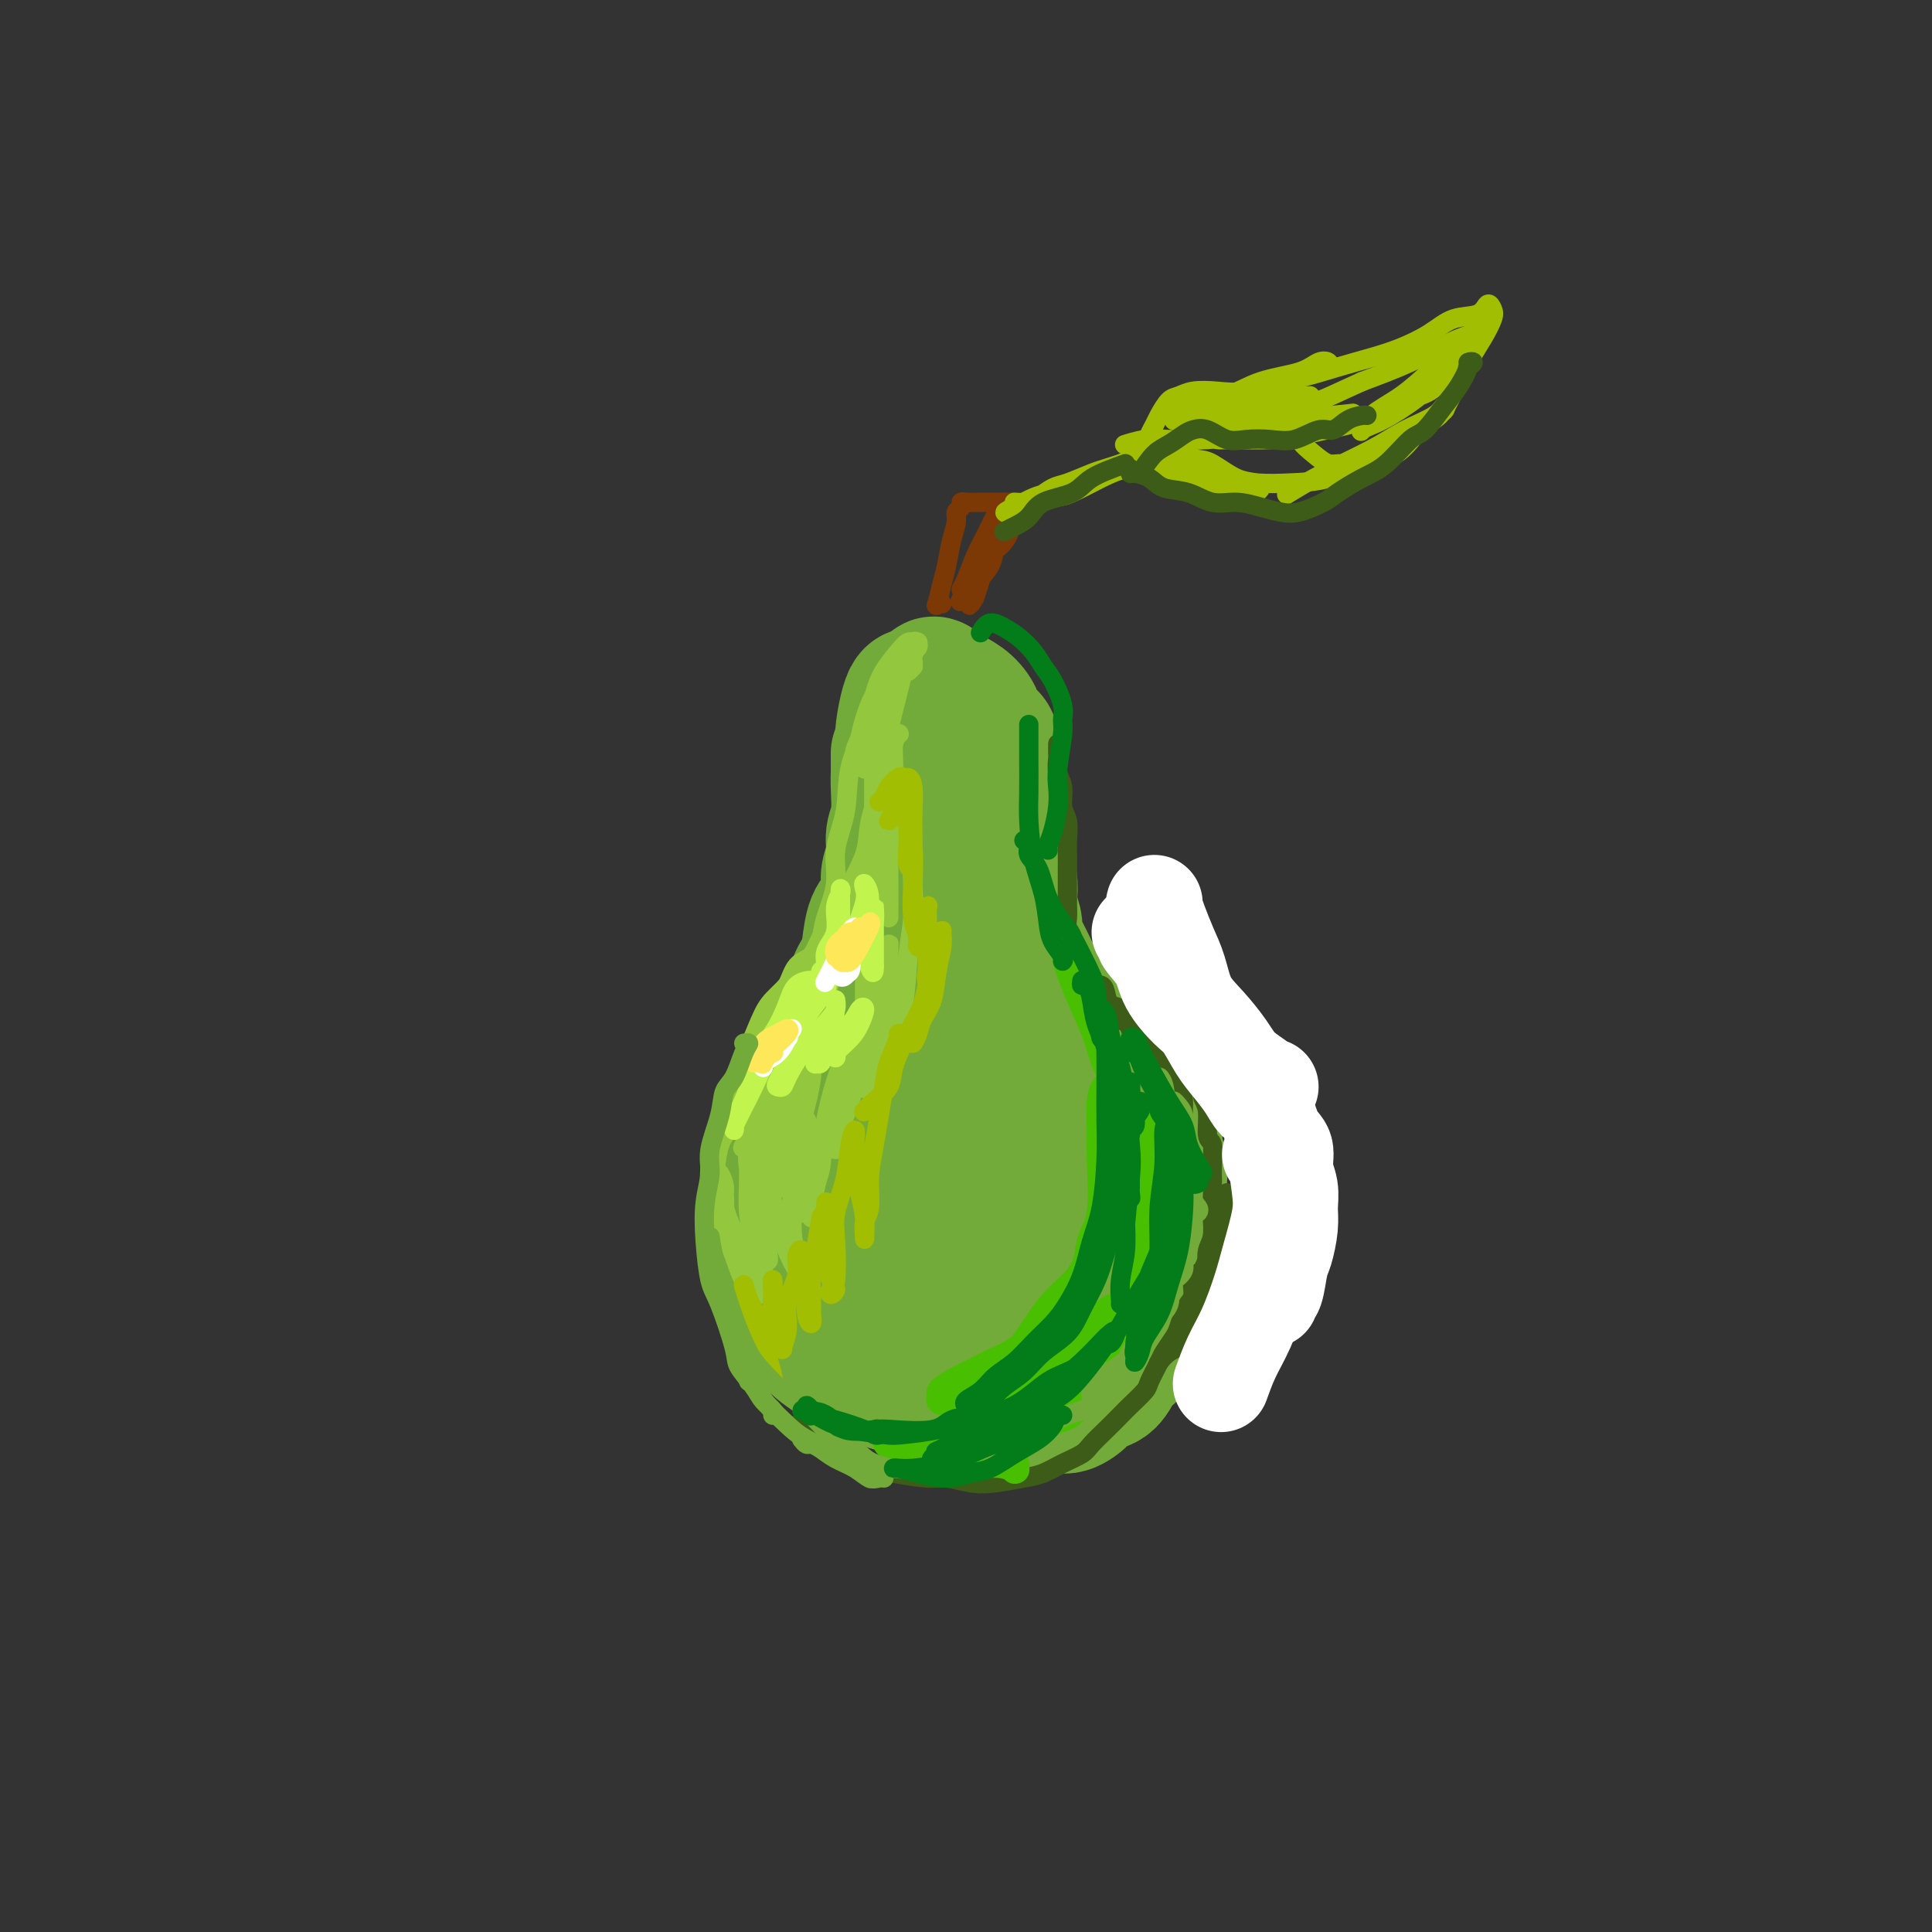 <svg viewBox='0 0 400 400' version='1.1' xmlns='http://www.w3.org/2000/svg' xmlns:xlink='http://www.w3.org/1999/xlink'><rect x="0" y="0" width="400" height="400" fill="#333333" stroke="none"/><g fill='none' stroke='rgb(115,171,58)' stroke-width='28' stroke-linecap='round' stroke-linejoin='round'><path d='M190,144c-0.338,-0.104 -0.676,-0.208 -1,0c-0.324,0.208 -0.635,0.729 -1,2c-0.365,1.271 -0.786,3.293 -1,5c-0.214,1.707 -0.223,3.101 0,7c0.223,3.899 0.678,10.304 1,15c0.322,4.696 0.510,7.682 1,11c0.490,3.318 1.282,6.966 2,10c0.718,3.034 1.362,5.453 2,7c0.638,1.547 1.270,2.221 2,3c0.730,0.779 1.559,1.662 2,2c0.441,0.338 0.496,0.132 1,-1c0.504,-1.132 1.457,-3.189 2,-5c0.543,-1.811 0.675,-3.376 1,-5c0.325,-1.624 0.844,-3.308 1,-6c0.156,-2.692 -0.051,-6.393 0,-9c0.051,-2.607 0.361,-4.119 0,-7c-0.361,-2.881 -1.393,-7.130 -2,-10c-0.607,-2.870 -0.789,-4.362 -1,-6c-0.211,-1.638 -0.452,-3.424 -1,-5c-0.548,-1.576 -1.403,-2.943 -2,-4c-0.597,-1.057 -0.934,-1.805 -1,-2c-0.066,-0.195 0.141,0.161 0,0c-0.141,-0.161 -0.629,-0.840 -1,0c-0.371,0.840 -0.624,3.199 -1,5c-0.376,1.801 -0.875,3.044 -1,4c-0.125,0.956 0.124,1.626 0,4c-0.124,2.374 -0.621,6.451 -1,9c-0.379,2.549 -0.641,3.571 -1,5c-0.359,1.429 -0.817,3.265 -1,4c-0.183,0.735 -0.092,0.367 0,0'/><path d='M186,156c-0.002,0.132 -0.005,0.264 0,1c0.005,0.736 0.016,2.075 0,3c-0.016,0.925 -0.061,1.434 0,3c0.061,1.566 0.227,4.189 0,6c-0.227,1.811 -0.847,2.810 -1,4c-0.153,1.190 0.163,2.571 0,4c-0.163,1.429 -0.803,2.906 -1,4c-0.197,1.094 0.051,1.804 0,3c-0.051,1.196 -0.399,2.877 -1,4c-0.601,1.123 -1.455,1.687 -2,3c-0.545,1.313 -0.780,3.373 -1,5c-0.220,1.627 -0.425,2.819 -1,4c-0.575,1.181 -1.520,2.350 -2,4c-0.480,1.650 -0.494,3.780 -1,5c-0.506,1.220 -1.503,1.530 -2,3c-0.497,1.470 -0.495,4.101 -1,6c-0.505,1.899 -1.519,3.065 -2,4c-0.481,0.935 -0.429,1.639 -1,3c-0.571,1.361 -1.763,3.380 -2,5c-0.237,1.620 0.483,2.839 0,4c-0.483,1.161 -2.169,2.262 -3,4c-0.831,1.738 -0.808,4.113 -1,6c-0.192,1.887 -0.599,3.287 -1,5c-0.401,1.713 -0.797,3.741 -1,5c-0.203,1.259 -0.214,1.750 0,3c0.214,1.250 0.654,3.260 1,5c0.346,1.740 0.598,3.209 2,5c1.402,1.791 3.954,3.905 6,6c2.046,2.095 3.584,4.170 6,6c2.416,1.830 5.708,3.415 9,5'/><path d='M186,284c4.963,3.247 6.870,2.864 9,3c2.130,0.136 4.484,0.789 7,1c2.516,0.211 5.193,-0.021 8,0c2.807,0.021 5.745,0.293 8,0c2.255,-0.293 3.827,-1.153 5,-2c1.173,-0.847 1.946,-1.680 3,-3c1.054,-1.320 2.388,-3.126 3,-5c0.612,-1.874 0.501,-3.815 1,-6c0.499,-2.185 1.607,-4.613 2,-7c0.393,-2.387 0.072,-4.732 0,-7c-0.072,-2.268 0.106,-4.460 0,-7c-0.106,-2.540 -0.497,-5.429 -1,-8c-0.503,-2.571 -1.120,-4.824 -2,-7c-0.880,-2.176 -2.025,-4.276 -3,-6c-0.975,-1.724 -1.782,-3.074 -3,-5c-1.218,-1.926 -2.847,-4.429 -4,-6c-1.153,-1.571 -1.832,-2.209 -3,-4c-1.168,-1.791 -2.827,-4.735 -4,-6c-1.173,-1.265 -1.862,-0.852 -3,-2c-1.138,-1.148 -2.726,-3.859 -4,-5c-1.274,-1.141 -2.233,-0.713 -3,-1c-0.767,-0.287 -1.343,-1.291 -2,-2c-0.657,-0.709 -1.397,-1.124 -2,-1c-0.603,0.124 -1.071,0.787 -1,1c0.071,0.213 0.680,-0.024 1,0c0.320,0.024 0.352,0.308 1,1c0.648,0.692 1.914,1.790 3,3c1.086,1.210 1.992,2.530 3,4c1.008,1.470 2.118,3.088 3,5c0.882,1.912 1.538,4.118 2,6c0.462,1.882 0.731,3.441 1,5'/><path d='M211,223c0.495,2.603 0.233,3.609 0,5c-0.233,1.391 -0.436,3.167 -1,5c-0.564,1.833 -1.488,3.722 -2,5c-0.512,1.278 -0.611,1.944 -1,3c-0.389,1.056 -1.069,2.501 -2,4c-0.931,1.499 -2.114,3.052 -3,4c-0.886,0.948 -1.477,1.293 -2,2c-0.523,0.707 -0.980,1.778 -1,2c-0.020,0.222 0.396,-0.403 0,-1c-0.396,-0.597 -1.603,-1.166 -2,-3c-0.397,-1.834 0.015,-4.934 0,-7c-0.015,-2.066 -0.458,-3.100 -1,-5c-0.542,-1.900 -1.185,-4.667 -2,-7c-0.815,-2.333 -1.804,-4.231 -3,-6c-1.196,-1.769 -2.601,-3.408 -4,-4c-1.399,-0.592 -2.794,-0.137 -4,1c-1.206,1.137 -2.224,2.956 -3,5c-0.776,2.044 -1.311,4.312 -1,8c0.311,3.688 1.466,8.798 3,13c1.534,4.202 3.445,7.498 5,10c1.555,2.502 2.752,4.209 5,6c2.248,1.791 5.547,3.665 8,5c2.453,1.335 4.060,2.130 6,2c1.940,-0.130 4.214,-1.186 6,-2c1.786,-0.814 3.084,-1.385 4,-3c0.916,-1.615 1.450,-4.273 2,-6c0.550,-1.727 1.117,-2.524 1,-5c-0.117,-2.476 -0.918,-6.633 -2,-10c-1.082,-3.367 -2.445,-5.945 -4,-8c-1.555,-2.055 -3.301,-3.587 -5,-4c-1.699,-0.413 -3.349,0.294 -5,1'/><path d='M203,233c-2.099,0.679 -2.347,3.875 -3,7c-0.653,3.125 -1.710,6.178 -2,9c-0.290,2.822 0.189,5.411 1,7c0.811,1.589 1.955,2.176 3,3c1.045,0.824 1.993,1.884 3,2c1.007,0.116 2.074,-0.711 3,-2c0.926,-1.289 1.711,-3.039 2,-5c0.289,-1.961 0.083,-4.132 0,-5c-0.083,-0.868 -0.041,-0.434 0,0'/><path d='M191,144c0.321,0.213 0.641,0.426 1,0c0.359,-0.426 0.756,-1.492 1,-2c0.244,-0.508 0.335,-0.459 1,0c0.665,0.459 1.902,1.330 3,2c1.098,0.670 2.055,1.141 3,2c0.945,0.859 1.879,2.105 2,3c0.121,0.895 -0.571,1.439 0,2c0.571,0.561 2.404,1.139 3,2c0.596,0.861 -0.047,2.005 0,3c0.047,0.995 0.783,1.840 1,3c0.217,1.160 -0.087,2.634 0,4c0.087,1.366 0.563,2.622 1,4c0.437,1.378 0.835,2.877 1,4c0.165,1.123 0.096,1.871 0,3c-0.096,1.129 -0.218,2.638 0,4c0.218,1.362 0.777,2.579 1,4c0.223,1.421 0.112,3.048 0,4c-0.112,0.952 -0.223,1.228 0,2c0.223,0.772 0.781,2.041 1,3c0.219,0.959 0.100,1.608 0,2c-0.100,0.392 -0.182,0.527 0,1c0.182,0.473 0.629,1.284 1,2c0.371,0.716 0.665,1.337 1,2c0.335,0.663 0.712,1.369 1,2c0.288,0.631 0.486,1.187 1,2c0.514,0.813 1.345,1.883 2,3c0.655,1.117 1.134,2.280 2,3c0.866,0.720 2.119,0.997 3,2c0.881,1.003 1.391,2.732 2,4c0.609,1.268 1.317,2.077 2,3c0.683,0.923 1.342,1.962 2,3'/><path d='M227,220c2.824,4.553 1.383,2.937 1,3c-0.383,0.063 0.292,1.805 1,3c0.708,1.195 1.447,1.842 2,3c0.553,1.158 0.919,2.828 1,4c0.081,1.172 -0.122,1.846 0,3c0.122,1.154 0.568,2.787 1,4c0.432,1.213 0.848,2.005 1,3c0.152,0.995 0.038,2.195 0,3c-0.038,0.805 -0.001,1.217 0,2c0.001,0.783 -0.035,1.937 0,3c0.035,1.063 0.142,2.036 0,3c-0.142,0.964 -0.534,1.920 -1,3c-0.466,1.080 -1.007,2.285 -1,3c0.007,0.715 0.561,0.940 0,2c-0.561,1.060 -2.236,2.955 -3,4c-0.764,1.045 -0.618,1.240 -1,2c-0.382,0.760 -1.292,2.086 -2,3c-0.708,0.914 -1.215,1.415 -2,2c-0.785,0.585 -1.848,1.253 -3,2c-1.152,0.747 -2.393,1.573 -3,2c-0.607,0.427 -0.581,0.454 -1,1c-0.419,0.546 -1.284,1.609 -2,2c-0.716,0.391 -1.283,0.108 -2,0c-0.717,-0.108 -1.583,-0.043 -2,0c-0.417,0.043 -0.385,0.064 -1,0c-0.615,-0.064 -1.876,-0.213 -3,0c-1.124,0.213 -2.110,0.788 -3,1c-0.890,0.212 -1.683,0.061 -2,0c-0.317,-0.061 -0.159,-0.030 0,0'/><path d='M181,212c0.066,-0.050 0.132,-0.100 0,0c-0.132,0.100 -0.461,0.351 -1,1c-0.539,0.649 -1.286,1.695 -2,3c-0.714,1.305 -1.395,2.869 -2,4c-0.605,1.131 -1.136,1.828 -2,3c-0.864,1.172 -2.063,2.820 -3,4c-0.937,1.180 -1.613,1.893 -2,3c-0.387,1.107 -0.486,2.608 -1,4c-0.514,1.392 -1.445,2.676 -2,4c-0.555,1.324 -0.736,2.690 -1,4c-0.264,1.310 -0.610,2.564 -1,4c-0.390,1.436 -0.822,3.053 -1,4c-0.178,0.947 -0.101,1.223 0,2c0.101,0.777 0.227,2.057 0,3c-0.227,0.943 -0.808,1.551 -1,2c-0.192,0.449 0.004,0.740 0,1c-0.004,0.260 -0.207,0.490 0,1c0.207,0.510 0.825,1.302 1,2c0.175,0.698 -0.094,1.304 0,2c0.094,0.696 0.550,1.483 1,2c0.450,0.517 0.896,0.764 1,1c0.104,0.236 -0.132,0.463 0,1c0.132,0.537 0.631,1.386 1,2c0.369,0.614 0.608,0.993 1,1c0.392,0.007 0.937,-0.359 1,0c0.063,0.359 -0.355,1.443 0,2c0.355,0.557 1.485,0.586 2,1c0.515,0.414 0.416,1.214 1,2c0.584,0.786 1.849,1.558 3,2c1.151,0.442 2.186,0.555 3,1c0.814,0.445 1.407,1.223 2,2'/><path d='M179,280c2.414,1.134 2.950,-0.032 4,0c1.050,0.032 2.614,1.263 4,2c1.386,0.737 2.594,0.982 4,1c1.406,0.018 3.009,-0.191 4,0c0.991,0.191 1.370,0.781 2,1c0.630,0.219 1.510,0.066 2,0c0.490,-0.066 0.591,-0.045 1,0c0.409,0.045 1.126,0.114 2,0c0.874,-0.114 1.905,-0.413 3,-1c1.095,-0.587 2.255,-1.464 3,-2c0.745,-0.536 1.076,-0.731 2,-1c0.924,-0.269 2.441,-0.611 3,-1c0.559,-0.389 0.160,-0.825 0,-1c-0.160,-0.175 -0.080,-0.087 0,0'/><path d='M219,208c0.567,0.373 1.133,0.745 2,1c0.867,0.255 2.033,0.392 3,1c0.967,0.608 1.735,1.687 3,3c1.265,1.313 3.026,2.861 4,4c0.974,1.139 1.160,1.869 2,3c0.840,1.131 2.334,2.664 3,4c0.666,1.336 0.504,2.474 1,4c0.496,1.526 1.650,3.440 2,5c0.350,1.560 -0.102,2.767 0,4c0.102,1.233 0.760,2.493 1,4c0.240,1.507 0.061,3.260 0,4c-0.061,0.740 -0.005,0.467 0,1c0.005,0.533 -0.040,1.872 0,3c0.040,1.128 0.166,2.044 0,3c-0.166,0.956 -0.625,1.950 -1,3c-0.375,1.050 -0.667,2.154 -1,3c-0.333,0.846 -0.707,1.434 -1,2c-0.293,0.566 -0.504,1.111 -1,2c-0.496,0.889 -1.276,2.121 -2,3c-0.724,0.879 -1.390,1.405 -2,2c-0.610,0.595 -1.164,1.257 -2,2c-0.836,0.743 -1.955,1.565 -3,2c-1.045,0.435 -2.016,0.484 -3,1c-0.984,0.516 -1.980,1.500 -3,2c-1.020,0.500 -2.063,0.516 -3,1c-0.937,0.484 -1.769,1.438 -3,2c-1.231,0.562 -2.860,0.734 -4,1c-1.140,0.266 -1.790,0.628 -3,1c-1.210,0.372 -2.980,0.754 -4,1c-1.020,0.246 -1.292,0.356 -2,0c-0.708,-0.356 -1.854,-1.178 -3,-2'/><path d='M199,278c-1.500,-0.167 -0.750,-0.083 0,0'/><path d='M187,202c0.067,0.373 0.135,0.746 0,1c-0.135,0.254 -0.472,0.390 -1,1c-0.528,0.610 -1.246,1.693 -2,3c-0.754,1.307 -1.542,2.839 -2,4c-0.458,1.161 -0.584,1.952 -1,3c-0.416,1.048 -1.123,2.352 -2,4c-0.877,1.648 -1.926,3.641 -3,5c-1.074,1.359 -2.174,2.083 -3,3c-0.826,0.917 -1.377,2.027 -2,3c-0.623,0.973 -1.319,1.811 -2,3c-0.681,1.189 -1.348,2.730 -2,4c-0.652,1.270 -1.288,2.270 -2,3c-0.712,0.730 -1.499,1.190 -2,2c-0.501,0.810 -0.716,1.970 -1,3c-0.284,1.030 -0.637,1.930 -1,3c-0.363,1.070 -0.735,2.309 -1,3c-0.265,0.691 -0.423,0.835 0,2c0.423,1.165 1.425,3.351 2,5c0.575,1.649 0.721,2.763 1,4c0.279,1.237 0.692,2.599 1,4c0.308,1.401 0.513,2.841 1,4c0.487,1.159 1.258,2.039 2,3c0.742,0.961 1.454,2.005 2,3c0.546,0.995 0.924,1.940 2,3c1.076,1.060 2.848,2.235 4,3c1.152,0.765 1.682,1.121 3,2c1.318,0.879 3.423,2.281 5,3c1.577,0.719 2.624,0.753 4,1c1.376,0.247 3.080,0.705 5,1c1.920,0.295 4.055,0.425 6,1c1.945,0.575 3.698,1.593 5,2c1.302,0.407 2.151,0.204 3,0'/><path d='M206,291c4.641,0.982 4.742,0.937 5,1c0.258,0.063 0.673,0.234 2,0c1.327,-0.234 3.566,-0.873 5,-1c1.434,-0.127 2.062,0.258 3,0c0.938,-0.258 2.187,-1.158 3,-2c0.813,-0.842 1.191,-1.624 2,-2c0.809,-0.376 2.048,-0.344 3,-1c0.952,-0.656 1.617,-2.000 2,-3c0.383,-1.000 0.485,-1.657 1,-2c0.515,-0.343 1.445,-0.373 2,-1c0.555,-0.627 0.737,-1.850 1,-3c0.263,-1.150 0.606,-2.225 1,-3c0.394,-0.775 0.837,-1.249 1,-2c0.163,-0.751 0.045,-1.780 0,-2c-0.045,-0.220 -0.016,0.368 0,0c0.016,-0.368 0.018,-1.693 0,-3c-0.018,-1.307 -0.056,-2.598 0,-4c0.056,-1.402 0.207,-2.916 0,-4c-0.207,-1.084 -0.774,-1.738 -1,-2c-0.226,-0.262 -0.113,-0.131 0,0'/></g>
<g fill='none' stroke='rgb(147,200,62)' stroke-width='4' stroke-linecap='round' stroke-linejoin='round'><path d='M174,191c-0.216,0.570 -0.432,1.141 -1,2c-0.568,0.859 -1.488,2.007 -2,3c-0.512,0.993 -0.615,1.832 -1,3c-0.385,1.168 -1.052,2.664 -2,4c-0.948,1.336 -2.178,2.511 -3,4c-0.822,1.489 -1.236,3.293 -2,5c-0.764,1.707 -1.877,3.317 -3,5c-1.123,1.683 -2.255,3.439 -3,5c-0.745,1.561 -1.102,2.929 -2,4c-0.898,1.071 -2.335,1.846 -3,3c-0.665,1.154 -0.556,2.687 -1,4c-0.444,1.313 -1.439,2.408 -2,4c-0.561,1.592 -0.686,3.683 -1,5c-0.314,1.317 -0.816,1.859 -1,3c-0.184,1.141 -0.049,2.881 0,4c0.049,1.119 0.013,1.617 0,2c-0.013,0.383 -0.003,0.651 0,1c0.003,0.349 0.000,0.781 0,1c-0.000,0.219 0.003,0.226 0,0c-0.003,-0.226 -0.011,-0.687 0,-2c0.011,-1.313 0.040,-3.480 0,-5c-0.040,-1.520 -0.149,-2.393 0,-4c0.149,-1.607 0.555,-3.948 1,-6c0.445,-2.052 0.928,-3.815 2,-6c1.072,-2.185 2.734,-4.790 4,-7c1.266,-2.210 2.135,-4.023 3,-6c0.865,-1.977 1.727,-4.118 3,-6c1.273,-1.882 2.958,-3.507 4,-5c1.042,-1.493 1.441,-2.855 2,-4c0.559,-1.145 1.280,-2.072 2,-3'/><path d='M168,199c2.719,-4.950 0.517,-1.827 0,-1c-0.517,0.827 0.651,-0.644 1,-1c0.349,-0.356 -0.123,0.402 -1,1c-0.877,0.598 -2.160,1.034 -3,2c-0.840,0.966 -1.237,2.460 -2,4c-0.763,1.540 -1.893,3.124 -3,5c-1.107,1.876 -2.192,4.042 -3,6c-0.808,1.958 -1.338,3.707 -2,5c-0.662,1.293 -1.454,2.131 -2,3c-0.546,0.869 -0.844,1.768 -1,2c-0.156,0.232 -0.168,-0.204 0,-1c0.168,-0.796 0.516,-1.952 1,-3c0.484,-1.048 1.105,-1.989 2,-4c0.895,-2.011 2.064,-5.091 3,-7c0.936,-1.909 1.638,-2.645 3,-4c1.362,-1.355 3.385,-3.328 5,-5c1.615,-1.672 2.824,-3.043 4,-4c1.176,-0.957 2.321,-1.501 3,-2c0.679,-0.499 0.892,-0.955 1,-1c0.108,-0.045 0.112,0.320 0,1c-0.112,0.680 -0.341,1.675 -1,3c-0.659,1.325 -1.749,2.979 -3,5c-1.251,2.021 -2.665,4.407 -4,7c-1.335,2.593 -2.592,5.393 -4,8c-1.408,2.607 -2.966,5.022 -4,7c-1.034,1.978 -1.545,3.520 -2,5c-0.455,1.480 -0.853,2.898 -1,4c-0.147,1.102 -0.042,1.886 0,2c0.042,0.114 0.021,-0.443 0,-1'/><path d='M155,235c-2.662,5.864 -0.316,0.524 1,-2c1.316,-2.524 1.601,-2.232 2,-3c0.399,-0.768 0.913,-2.596 2,-5c1.087,-2.404 2.749,-5.383 4,-8c1.251,-2.617 2.092,-4.871 3,-7c0.908,-2.129 1.883,-4.134 3,-6c1.117,-1.866 2.376,-3.595 3,-5c0.624,-1.405 0.614,-2.488 1,-3c0.386,-0.512 1.168,-0.454 1,0c-0.168,0.454 -1.287,1.305 -2,3c-0.713,1.695 -1.022,4.236 -2,7c-0.978,2.764 -2.626,5.751 -4,9c-1.374,3.249 -2.474,6.759 -3,10c-0.526,3.241 -0.477,6.211 -1,9c-0.523,2.789 -1.619,5.396 -2,7c-0.381,1.604 -0.047,2.207 0,3c0.047,0.793 -0.195,1.778 0,2c0.195,0.222 0.825,-0.318 1,-1c0.175,-0.682 -0.104,-1.504 0,-3c0.104,-1.496 0.592,-3.665 1,-6c0.408,-2.335 0.736,-4.837 1,-7c0.264,-2.163 0.462,-3.986 1,-6c0.538,-2.014 1.414,-4.220 2,-6c0.586,-1.780 0.883,-3.135 1,-4c0.117,-0.865 0.056,-1.241 0,-1c-0.056,0.241 -0.106,1.099 0,3c0.106,1.901 0.368,4.847 0,8c-0.368,3.153 -1.367,6.515 -2,9c-0.633,2.485 -0.901,4.092 -1,6c-0.099,1.908 -0.028,4.117 0,6c0.028,1.883 0.014,3.442 0,5'/><path d='M165,249c-0.769,5.768 -1.191,2.188 -1,1c0.191,-1.188 0.994,0.017 1,0c0.006,-0.017 -0.786,-1.255 -1,-3c-0.214,-1.745 0.150,-3.997 0,-6c-0.150,-2.003 -0.813,-3.757 -1,-6c-0.187,-2.243 0.104,-4.973 0,-7c-0.104,-2.027 -0.602,-3.349 -1,-4c-0.398,-0.651 -0.695,-0.632 -1,0c-0.305,0.632 -0.618,1.875 -1,4c-0.382,2.125 -0.834,5.132 -1,8c-0.166,2.868 -0.045,5.596 0,8c0.045,2.404 0.013,4.484 0,6c-0.013,1.516 -0.007,2.467 0,4c0.007,1.533 0.014,3.649 0,5c-0.014,1.351 -0.050,1.937 0,2c0.050,0.063 0.185,-0.398 0,-1c-0.185,-0.602 -0.691,-1.345 -1,-3c-0.309,-1.655 -0.423,-4.221 -1,-7c-0.577,-2.779 -1.619,-5.772 -2,-8c-0.381,-2.228 -0.102,-3.690 0,-5c0.102,-1.310 0.026,-2.466 0,-3c-0.026,-0.534 -0.004,-0.444 0,0c0.004,0.444 -0.010,1.244 0,3c0.010,1.756 0.046,4.469 0,7c-0.046,2.531 -0.172,4.880 0,7c0.172,2.120 0.643,4.010 1,6c0.357,1.990 0.601,4.080 1,5c0.399,0.920 0.952,0.669 1,1c0.048,0.331 -0.410,1.243 -1,1c-0.590,-0.243 -1.311,-1.641 -2,-3c-0.689,-1.359 -1.344,-2.680 -2,-4'/><path d='M153,257c-1.313,-2.166 -2.596,-5.082 -3,-7c-0.404,-1.918 0.072,-2.840 0,-4c-0.072,-1.160 -0.693,-2.559 -1,-3c-0.307,-0.441 -0.301,0.077 0,1c0.301,0.923 0.898,2.250 1,4c0.102,1.750 -0.289,3.922 0,6c0.289,2.078 1.258,4.061 2,6c0.742,1.939 1.258,3.832 2,5c0.742,1.168 1.712,1.609 2,2c0.288,0.391 -0.106,0.732 0,1c0.106,0.268 0.710,0.463 1,0c0.290,-0.463 0.264,-1.586 0,-3c-0.264,-1.414 -0.766,-3.121 -1,-5c-0.234,-1.879 -0.199,-3.931 0,-6c0.199,-2.069 0.563,-4.156 1,-6c0.437,-1.844 0.946,-3.445 1,-4c0.054,-0.555 -0.347,-0.062 0,1c0.347,1.062 1.441,2.694 2,4c0.559,1.306 0.581,2.286 1,4c0.419,1.714 1.234,4.162 2,6c0.766,1.838 1.483,3.067 2,4c0.517,0.933 0.832,1.569 1,2c0.168,0.431 0.188,0.657 0,0c-0.188,-0.657 -0.583,-2.199 -1,-4c-0.417,-1.801 -0.855,-3.862 -1,-6c-0.145,-2.138 0.003,-4.351 0,-6c-0.003,-1.649 -0.155,-2.732 0,-5c0.155,-2.268 0.619,-5.721 1,-8c0.381,-2.279 0.680,-3.383 1,-4c0.320,-0.617 0.663,-0.748 1,0c0.337,0.748 0.669,2.374 1,4'/><path d='M168,236c0.294,1.202 0.030,2.206 0,4c-0.030,1.794 0.173,4.377 0,6c-0.173,1.623 -0.723,2.285 -1,3c-0.277,0.715 -0.281,1.483 0,2c0.281,0.517 0.847,0.783 1,1c0.153,0.217 -0.108,0.384 0,-1c0.108,-1.384 0.584,-4.318 1,-6c0.416,-1.682 0.770,-2.113 1,-4c0.230,-1.887 0.334,-5.232 1,-9c0.666,-3.768 1.893,-7.960 3,-11c1.107,-3.040 2.093,-4.927 3,-7c0.907,-2.073 1.733,-4.332 2,-5c0.267,-0.668 -0.026,0.254 0,1c0.026,0.746 0.371,1.315 0,3c-0.371,1.685 -1.458,4.485 -2,7c-0.542,2.515 -0.538,4.745 -1,7c-0.462,2.255 -1.390,4.533 -2,6c-0.610,1.467 -0.904,2.121 -1,3c-0.096,0.879 0.004,1.981 0,2c-0.004,0.019 -0.114,-1.047 0,-2c0.114,-0.953 0.450,-1.795 1,-3c0.550,-1.205 1.313,-2.775 2,-5c0.687,-2.225 1.298,-5.107 2,-8c0.702,-2.893 1.495,-5.797 2,-8c0.505,-2.203 0.721,-3.706 1,-5c0.279,-1.294 0.622,-2.379 1,-3c0.378,-0.621 0.792,-0.777 1,0c0.208,0.777 0.210,2.487 0,4c-0.210,1.513 -0.634,2.831 -1,5c-0.366,2.169 -0.676,5.191 -1,7c-0.324,1.809 -0.662,2.404 -1,3'/><path d='M180,223c-0.578,3.383 -1.024,2.340 -1,2c0.024,-0.340 0.518,0.025 1,0c0.482,-0.025 0.952,-0.438 1,-2c0.048,-1.562 -0.326,-4.274 0,-7c0.326,-2.726 1.354,-5.466 2,-8c0.646,-2.534 0.912,-4.863 1,-7c0.088,-2.137 0.000,-4.081 0,-5c-0.000,-0.919 0.088,-0.814 0,0c-0.088,0.814 -0.353,2.336 -1,4c-0.647,1.664 -1.676,3.471 -2,5c-0.324,1.529 0.057,2.780 0,4c-0.057,1.220 -0.551,2.410 -1,3c-0.449,0.590 -0.853,0.580 -1,0c-0.147,-0.580 -0.036,-1.731 0,-3c0.036,-1.269 -0.004,-2.655 0,-4c0.004,-1.345 0.053,-2.649 0,-6c-0.053,-3.351 -0.206,-8.748 0,-11c0.206,-2.252 0.773,-1.358 1,-1c0.227,0.358 0.113,0.179 0,0'/><path d='M180,184c0.366,-1.835 0.732,-3.670 1,-4c0.268,-0.330 0.437,0.845 0,2c-0.437,1.155 -1.479,2.289 -2,4c-0.521,1.711 -0.522,3.999 -1,6c-0.478,2.001 -1.435,3.714 -2,5c-0.565,1.286 -0.740,2.145 -1,3c-0.260,0.855 -0.606,1.708 -1,2c-0.394,0.292 -0.835,0.024 -1,0c-0.165,-0.024 -0.052,0.196 0,0c0.052,-0.196 0.045,-0.806 0,-2c-0.045,-1.194 -0.128,-2.970 0,-4c0.128,-1.030 0.468,-1.315 1,-2c0.532,-0.685 1.257,-1.772 2,-3c0.743,-1.228 1.503,-2.599 2,-4c0.497,-1.401 0.732,-2.833 1,-4c0.268,-1.167 0.569,-2.069 1,-3c0.431,-0.931 0.991,-1.893 1,-2c0.009,-0.107 -0.534,0.639 -1,2c-0.466,1.361 -0.854,3.335 -1,5c-0.146,1.665 -0.049,3.019 0,4c0.049,0.981 0.052,1.588 0,2c-0.052,0.412 -0.157,0.628 0,0c0.157,-0.628 0.577,-2.100 1,-3c0.423,-0.900 0.849,-1.228 1,-3c0.151,-1.772 0.026,-4.987 0,-7c-0.026,-2.013 0.045,-2.825 0,-6c-0.045,-3.175 -0.208,-8.713 0,-12c0.208,-3.287 0.788,-4.324 1,-6c0.212,-1.676 0.057,-3.990 0,-5c-0.057,-1.010 -0.016,-0.717 0,0c0.016,0.717 0.008,1.859 0,3'/><path d='M182,152c-0.243,1.071 -0.849,2.249 -1,5c-0.151,2.751 0.155,7.075 0,10c-0.155,2.925 -0.770,4.453 -1,6c-0.230,1.547 -0.076,3.115 0,4c0.076,0.885 0.075,1.087 0,1c-0.075,-0.087 -0.225,-0.463 0,-1c0.225,-0.537 0.823,-1.235 1,-3c0.177,-1.765 -0.069,-4.598 0,-7c0.069,-2.402 0.452,-4.374 1,-7c0.548,-2.626 1.261,-5.906 2,-9c0.739,-3.094 1.504,-6.002 2,-8c0.496,-1.998 0.722,-3.087 1,-4c0.278,-0.913 0.607,-1.652 1,-2c0.393,-0.348 0.850,-0.305 1,0c0.150,0.305 -0.008,0.874 0,1c0.008,0.126 0.183,-0.190 0,0c-0.183,0.190 -0.725,0.885 -1,1c-0.275,0.115 -0.284,-0.351 0,-1c0.284,-0.649 0.861,-1.480 1,-2c0.139,-0.520 -0.161,-0.730 0,-1c0.161,-0.270 0.784,-0.600 1,-1c0.216,-0.400 0.025,-0.869 0,-1c-0.025,-0.131 0.117,0.077 0,0c-0.117,-0.077 -0.493,-0.440 -1,0c-0.507,0.440 -1.144,1.681 -2,3c-0.856,1.319 -1.930,2.714 -3,4c-1.070,1.286 -2.134,2.462 -3,4c-0.866,1.538 -1.533,3.440 -2,5c-0.467,1.560 -0.733,2.780 -1,4'/><path d='M178,153c-1.916,3.726 -0.706,3.541 0,4c0.706,0.459 0.909,1.563 1,2c0.091,0.437 0.070,0.206 0,0c-0.070,-0.206 -0.189,-0.388 0,-1c0.189,-0.612 0.685,-1.653 1,-3c0.315,-1.347 0.450,-3.001 1,-5c0.550,-1.999 1.514,-4.344 2,-6c0.486,-1.656 0.495,-2.625 1,-4c0.505,-1.375 1.507,-3.157 2,-4c0.493,-0.843 0.477,-0.748 1,-1c0.523,-0.252 1.586,-0.852 2,-1c0.414,-0.148 0.178,0.157 0,0c-0.178,-0.157 -0.299,-0.775 0,-1c0.299,-0.225 1.017,-0.056 1,0c-0.017,0.056 -0.771,-0.002 -1,0c-0.229,0.002 0.066,0.063 0,0c-0.066,-0.063 -0.491,-0.249 -1,0c-0.509,0.249 -1.100,0.933 -2,2c-0.900,1.067 -2.110,2.516 -3,4c-0.890,1.484 -1.462,3.003 -2,5c-0.538,1.997 -1.042,4.471 -2,7c-0.958,2.529 -2.368,5.113 -3,8c-0.632,2.887 -0.484,6.078 -1,9c-0.516,2.922 -1.696,5.576 -2,8c-0.304,2.424 0.270,4.618 0,7c-0.270,2.382 -1.382,4.953 -2,7c-0.618,2.047 -0.743,3.571 -1,5c-0.257,1.429 -0.646,2.765 -1,4c-0.354,1.235 -0.672,2.371 -1,3c-0.328,0.629 -0.665,0.751 -1,1c-0.335,0.249 -0.667,0.624 -1,1'/><path d='M166,204c-1.655,6.964 -0.792,1.875 -1,0c-0.208,-1.875 -1.488,-0.536 -2,0c-0.512,0.536 -0.256,0.268 0,0'/><path d='M164,203c1.441,-1.591 2.882,-3.181 4,-5c1.118,-1.819 1.913,-3.865 3,-6c1.087,-2.135 2.466,-4.358 4,-7c1.534,-2.642 3.223,-5.702 4,-8c0.777,-2.298 0.643,-3.835 1,-6c0.357,-2.165 1.207,-4.958 2,-7c0.793,-2.042 1.529,-3.332 2,-5c0.471,-1.668 0.676,-3.715 1,-5c0.324,-1.285 0.766,-1.808 1,-2c0.234,-0.192 0.260,-0.052 0,0c-0.260,0.052 -0.805,0.018 -1,1c-0.195,0.982 -0.038,2.981 0,5c0.038,2.019 -0.042,4.057 0,6c0.042,1.943 0.208,3.792 0,6c-0.208,2.208 -0.788,4.774 -1,7c-0.212,2.226 -0.057,4.112 0,6c0.057,1.888 0.015,3.779 0,5c-0.015,1.221 -0.004,1.772 0,2c0.004,0.228 0.001,0.134 0,0c-0.001,-0.134 -0.000,-0.308 0,-1c0.000,-0.692 -0.001,-1.901 0,-3c0.001,-1.099 0.003,-2.086 0,-4c-0.003,-1.914 -0.012,-4.753 0,-7c0.012,-2.247 0.045,-3.902 0,-6c-0.045,-2.098 -0.167,-4.640 0,-6c0.167,-1.360 0.622,-1.540 1,-1c0.378,0.540 0.679,1.799 1,3c0.321,1.201 0.663,2.343 1,4c0.337,1.657 0.668,3.828 1,6'/><path d='M188,175c0.831,3.337 0.908,5.681 1,8c0.092,2.319 0.197,4.613 0,7c-0.197,2.387 -0.697,4.868 -1,8c-0.303,3.132 -0.410,6.917 -1,10c-0.590,3.083 -1.662,5.465 -2,7c-0.338,1.535 0.057,2.224 0,3c-0.057,0.776 -0.565,1.640 -1,2c-0.435,0.360 -0.796,0.215 -1,0c-0.204,-0.215 -0.251,-0.501 0,-1c0.251,-0.499 0.798,-1.211 1,-2c0.202,-0.789 0.058,-1.654 0,-2c-0.058,-0.346 -0.029,-0.173 0,0'/><path d='M185,211c0.277,-0.903 0.553,-1.806 1,-3c0.447,-1.194 1.063,-2.678 1,-3c-0.063,-0.322 -0.805,0.520 -1,1c-0.195,0.480 0.158,0.598 0,1c-0.158,0.402 -0.826,1.087 -1,2c-0.174,0.913 0.145,2.053 0,3c-0.145,0.947 -0.756,1.699 -1,2c-0.244,0.301 -0.122,0.150 0,0'/></g>
<g fill='none' stroke='rgb(61,92,24)' stroke-width='4' stroke-linecap='round' stroke-linejoin='round'><path d='M219,154c-0.009,0.806 -0.017,1.612 0,2c0.017,0.388 0.061,0.357 0,1c-0.061,0.643 -0.227,1.961 0,3c0.227,1.039 0.845,1.800 1,3c0.155,1.200 -0.155,2.838 0,4c0.155,1.162 0.774,1.846 1,3c0.226,1.154 0.061,2.777 0,4c-0.061,1.223 -0.016,2.047 0,3c0.016,0.953 0.003,2.037 0,3c-0.003,0.963 0.003,1.805 0,3c-0.003,1.195 -0.016,2.743 0,4c0.016,1.257 0.060,2.224 0,3c-0.060,0.776 -0.223,1.362 0,2c0.223,0.638 0.833,1.326 1,2c0.167,0.674 -0.109,1.332 0,2c0.109,0.668 0.602,1.346 1,2c0.398,0.654 0.702,1.284 1,2c0.298,0.716 0.591,1.518 1,2c0.409,0.482 0.934,0.644 1,1c0.066,0.356 -0.328,0.906 0,1c0.328,0.094 1.378,-0.269 2,0c0.622,0.269 0.816,1.171 1,2c0.184,0.829 0.359,1.584 1,2c0.641,0.416 1.748,0.491 2,1c0.252,0.509 -0.350,1.450 0,2c0.350,0.550 1.651,0.709 2,1c0.349,0.291 -0.254,0.715 0,1c0.254,0.285 1.364,0.430 2,1c0.636,0.570 0.799,1.565 1,2c0.201,0.435 0.439,0.309 1,1c0.561,0.691 1.446,2.197 2,3c0.554,0.803 0.777,0.901 1,1'/><path d='M241,221c2.906,3.936 1.171,2.276 1,2c-0.171,-0.276 1.222,0.833 2,2c0.778,1.167 0.940,2.393 1,3c0.060,0.607 0.016,0.596 0,1c-0.016,0.404 -0.004,1.224 0,1c0.004,-0.224 0.001,-1.493 0,-2c-0.001,-0.507 -0.001,-0.254 0,0'/><path d='M230,196c0.152,0.701 0.305,1.402 1,2c0.695,0.598 1.933,1.092 3,2c1.067,0.908 1.965,2.228 3,3c1.035,0.772 2.209,0.995 3,2c0.791,1.005 1.201,2.793 2,4c0.799,1.207 1.989,1.832 3,3c1.011,1.168 1.844,2.880 2,4c0.156,1.120 -0.366,1.649 0,3c0.366,1.351 1.618,3.525 2,5c0.382,1.475 -0.108,2.250 0,3c0.108,0.750 0.814,1.475 1,3c0.186,1.525 -0.146,3.850 0,5c0.146,1.150 0.771,1.126 1,2c0.229,0.874 0.061,2.645 0,4c-0.061,1.355 -0.015,2.295 0,3c0.015,0.705 0.000,1.174 0,2c-0.000,0.826 0.014,2.007 0,3c-0.014,0.993 -0.056,1.798 0,3c0.056,1.202 0.211,2.800 0,4c-0.211,1.200 -0.788,2.002 -1,3c-0.212,0.998 -0.059,2.191 0,3c0.059,0.809 0.022,1.233 0,2c-0.022,0.767 -0.030,1.876 0,3c0.030,1.124 0.099,2.262 0,3c-0.099,0.738 -0.367,1.074 -1,2c-0.633,0.926 -1.632,2.442 -2,3c-0.368,0.558 -0.105,0.160 0,0c0.105,-0.160 0.053,-0.080 0,0'/><path d='M165,295c0.325,-0.134 0.651,-0.269 1,0c0.349,0.269 0.722,0.940 1,1c0.278,0.060 0.462,-0.492 1,0c0.538,0.492 1.431,2.030 2,3c0.569,0.970 0.813,1.374 2,2c1.187,0.626 3.316,1.473 5,2c1.684,0.527 2.922,0.733 4,1c1.078,0.267 1.998,0.594 4,1c2.002,0.406 5.088,0.890 7,1c1.912,0.110 2.650,-0.155 4,0c1.350,0.155 3.312,0.729 5,1c1.688,0.271 3.103,0.238 5,0c1.897,-0.238 4.275,-0.682 6,-1c1.725,-0.318 2.796,-0.511 4,-1c1.204,-0.489 2.539,-1.276 4,-2c1.461,-0.724 3.047,-1.386 4,-2c0.953,-0.614 1.271,-1.180 2,-2c0.729,-0.820 1.868,-1.894 3,-3c1.132,-1.106 2.258,-2.243 3,-3c0.742,-0.757 1.101,-1.132 2,-2c0.899,-0.868 2.339,-2.228 3,-3c0.661,-0.772 0.544,-0.954 1,-2c0.456,-1.046 1.484,-2.955 2,-4c0.516,-1.045 0.519,-1.225 1,-2c0.481,-0.775 1.439,-2.146 2,-3c0.561,-0.854 0.723,-1.191 1,-2c0.277,-0.809 0.668,-2.090 1,-3c0.332,-0.910 0.604,-1.450 1,-2c0.396,-0.550 0.914,-1.110 1,-2c0.086,-0.890 -0.261,-2.112 0,-3c0.261,-0.888 1.131,-1.444 2,-2'/><path d='M249,263c2.034,-4.484 1.118,-3.194 1,-3c-0.118,0.194 0.561,-0.708 1,-2c0.439,-1.292 0.640,-2.976 1,-4c0.360,-1.024 0.881,-1.390 1,-2c0.119,-0.610 -0.163,-1.464 0,-2c0.163,-0.536 0.773,-0.756 1,-1c0.227,-0.244 0.073,-0.513 0,-1c-0.073,-0.487 -0.065,-1.190 0,-1c0.065,0.190 0.187,1.275 0,3c-0.187,1.725 -0.683,4.092 -1,6c-0.317,1.908 -0.454,3.358 -1,5c-0.546,1.642 -1.501,3.475 -2,5c-0.499,1.525 -0.544,2.742 -1,4c-0.456,1.258 -1.324,2.558 -2,4c-0.676,1.442 -1.161,3.026 -2,4c-0.839,0.974 -2.034,1.339 -3,2c-0.966,0.661 -1.705,1.617 -2,2c-0.295,0.383 -0.148,0.191 0,0'/></g>
<g fill='none' stroke='rgb(255,255,255)' stroke-width='20' stroke-linecap='round' stroke-linejoin='round'><path d='M239,187c-0.066,0.205 -0.133,0.410 0,1c0.133,0.590 0.464,1.567 1,3c0.536,1.433 1.277,3.324 2,5c0.723,1.676 1.427,3.137 2,5c0.573,1.863 1.015,4.127 2,6c0.985,1.873 2.512,3.353 4,5c1.488,1.647 2.938,3.461 4,5c1.062,1.539 1.735,2.805 3,4c1.265,1.195 3.123,2.320 4,3c0.877,0.680 0.775,0.914 1,1c0.225,0.086 0.779,0.025 1,0c0.221,-0.025 0.111,-0.012 0,0'/><path d='M236,193c0.505,0.400 1.010,0.800 1,1c-0.010,0.200 -0.533,0.201 0,1c0.533,0.799 2.124,2.398 3,4c0.876,1.602 1.038,3.208 2,5c0.962,1.792 2.723,3.771 4,5c1.277,1.229 2.071,1.709 3,3c0.929,1.291 1.992,3.393 3,5c1.008,1.607 1.960,2.721 3,4c1.040,1.279 2.167,2.725 3,4c0.833,1.275 1.371,2.378 2,3c0.629,0.622 1.349,0.763 2,2c0.651,1.237 1.232,3.569 2,5c0.768,1.431 1.723,1.959 2,3c0.277,1.041 -0.125,2.593 0,4c0.125,1.407 0.777,2.667 1,4c0.223,1.333 0.019,2.740 0,4c-0.019,1.260 0.149,2.375 0,4c-0.149,1.625 -0.614,3.760 -1,5c-0.386,1.240 -0.692,1.587 -1,3c-0.308,1.413 -0.619,3.894 -1,5c-0.381,1.106 -0.833,0.836 -1,1c-0.167,0.164 -0.048,0.761 0,1c0.048,0.239 0.024,0.119 0,0'/><path d='M263,239c0.323,-0.129 0.645,-0.257 1,1c0.355,1.257 0.741,3.900 1,6c0.259,2.100 0.389,3.659 0,6c-0.389,2.341 -1.299,5.465 -2,8c-0.701,2.535 -1.193,4.480 -2,7c-0.807,2.520 -1.928,5.614 -3,8c-1.072,2.386 -2.096,4.066 -3,6c-0.904,1.934 -1.687,4.124 -2,5c-0.313,0.876 -0.157,0.438 0,0'/></g>
<g fill='none' stroke='rgb(73,191,1)' stroke-width='6' stroke-linecap='round' stroke-linejoin='round'><path d='M189,301c-0.645,0.231 -1.291,0.462 -2,0c-0.709,-0.462 -1.483,-1.617 -2,-2c-0.517,-0.383 -0.777,0.005 -1,0c-0.223,-0.005 -0.410,-0.404 0,0c0.410,0.404 1.418,1.610 3,2c1.582,0.390 3.738,-0.036 5,0c1.262,0.036 1.630,0.532 3,1c1.370,0.468 3.742,0.906 6,1c2.258,0.094 4.403,-0.155 6,0c1.597,0.155 2.645,0.714 3,1c0.355,0.286 0.016,0.298 0,0c-0.016,-0.298 0.291,-0.907 0,-1c-0.291,-0.093 -1.181,0.330 -2,0c-0.819,-0.330 -1.566,-1.414 -3,-2c-1.434,-0.586 -3.556,-0.676 -5,-1c-1.444,-0.324 -2.210,-0.884 -3,-1c-0.790,-0.116 -1.603,0.210 -2,0c-0.397,-0.210 -0.377,-0.957 0,-1c0.377,-0.043 1.111,0.619 2,1c0.889,0.381 1.931,0.479 4,0c2.069,-0.479 5.164,-1.537 7,-2c1.836,-0.463 2.414,-0.330 4,-1c1.586,-0.670 4.179,-2.144 6,-3c1.821,-0.856 2.870,-1.096 4,-2c1.130,-0.904 2.340,-2.474 3,-3c0.660,-0.526 0.768,-0.008 1,0c0.232,0.008 0.587,-0.495 0,0c-0.587,0.495 -2.116,1.988 -3,3c-0.884,1.012 -1.123,1.542 -2,2c-0.877,0.458 -2.394,0.845 -3,1c-0.606,0.155 -0.303,0.077 0,0'/><path d='M218,294c-0.923,0.663 0.271,-0.679 1,-2c0.729,-1.321 0.994,-2.621 2,-4c1.006,-1.379 2.754,-2.838 4,-5c1.246,-2.162 1.992,-5.026 3,-7c1.008,-1.974 2.280,-3.058 3,-4c0.720,-0.942 0.888,-1.741 1,-2c0.112,-0.259 0.169,0.022 0,1c-0.169,0.978 -0.565,2.654 -1,4c-0.435,1.346 -0.909,2.361 -1,3c-0.091,0.639 0.201,0.901 0,1c-0.201,0.099 -0.893,0.036 -1,0c-0.107,-0.036 0.373,-0.046 1,-1c0.627,-0.954 1.402,-2.852 2,-5c0.598,-2.148 1.019,-4.546 2,-7c0.981,-2.454 2.523,-4.966 3,-7c0.477,-2.034 -0.109,-3.591 0,-5c0.109,-1.409 0.915,-2.669 1,-3c0.085,-0.331 -0.552,0.269 -1,1c-0.448,0.731 -0.709,1.594 -1,3c-0.291,1.406 -0.614,3.355 -1,4c-0.386,0.645 -0.835,-0.014 -1,0c-0.165,0.014 -0.045,0.703 0,1c0.045,0.297 0.015,0.203 0,0c-0.015,-0.203 -0.014,-0.515 0,-1c0.014,-0.485 0.043,-1.142 0,-3c-0.043,-1.858 -0.156,-4.918 0,-7c0.156,-2.082 0.580,-3.185 1,-5c0.420,-1.815 0.834,-4.342 1,-6c0.166,-1.658 0.083,-2.446 0,-3c-0.083,-0.554 -0.167,-0.872 0,-1c0.167,-0.128 0.583,-0.064 1,0'/><path d='M237,234c0.464,-3.122 0.123,0.074 0,2c-0.123,1.926 -0.029,2.582 0,3c0.029,0.418 -0.006,0.598 0,1c0.006,0.402 0.054,1.026 0,1c-0.054,-0.026 -0.211,-0.704 0,-1c0.211,-0.296 0.789,-0.212 1,-1c0.211,-0.788 0.056,-2.449 0,-3c-0.056,-0.551 -0.012,0.009 0,0c0.012,-0.009 -0.008,-0.586 0,-1c0.008,-0.414 0.045,-0.664 0,-1c-0.045,-0.336 -0.171,-0.758 0,-1c0.171,-0.242 0.638,-0.305 1,0c0.362,0.305 0.619,0.978 1,2c0.381,1.022 0.887,2.392 1,4c0.113,1.608 -0.166,3.454 0,5c0.166,1.546 0.777,2.791 1,4c0.223,1.209 0.059,2.382 0,3c-0.059,0.618 -0.013,0.683 0,1c0.013,0.317 -0.008,0.888 0,1c0.008,0.112 0.044,-0.234 0,-1c-0.044,-0.766 -0.169,-1.954 0,-3c0.169,-1.046 0.632,-1.952 1,-3c0.368,-1.048 0.642,-2.239 1,-3c0.358,-0.761 0.802,-1.093 1,-1c0.198,0.093 0.152,0.610 0,2c-0.152,1.390 -0.408,3.655 -1,5c-0.592,1.345 -1.521,1.772 -2,3c-0.479,1.228 -0.510,3.257 -1,5c-0.490,1.743 -1.440,3.200 -2,4c-0.560,0.800 -0.732,0.943 -1,1c-0.268,0.057 -0.634,0.029 -1,0'/><path d='M237,262c-1.083,3.057 -0.290,1.201 0,0c0.290,-1.201 0.078,-1.746 0,-3c-0.078,-1.254 -0.022,-3.215 0,-4c0.022,-0.785 0.011,-0.392 0,0'/><path d='M221,197c0.020,0.372 0.040,0.745 0,1c-0.040,0.255 -0.139,0.394 0,1c0.139,0.606 0.516,1.680 1,3c0.484,1.320 1.075,2.888 2,5c0.925,2.112 2.184,4.770 3,7c0.816,2.230 1.189,4.031 2,6c0.811,1.969 2.060,4.105 3,6c0.940,1.895 1.570,3.550 2,5c0.430,1.450 0.661,2.697 1,4c0.339,1.303 0.785,2.664 1,4c0.215,1.336 0.197,2.649 0,4c-0.197,1.351 -0.575,2.740 -1,4c-0.425,1.260 -0.897,2.389 -1,3c-0.103,0.611 0.165,0.703 0,1c-0.165,0.297 -0.761,0.799 -1,1c-0.239,0.201 -0.119,0.100 0,0'/><path d='M229,225c-0.427,0.690 -0.853,1.381 -1,3c-0.147,1.619 -0.014,4.168 0,6c0.014,1.832 -0.089,2.947 0,6c0.089,3.053 0.371,8.045 0,11c-0.371,2.955 -1.394,3.874 -2,6c-0.606,2.126 -0.795,5.460 -2,8c-1.205,2.540 -3.426,4.285 -5,6c-1.574,1.715 -2.499,3.400 -4,5c-1.501,1.600 -3.577,3.115 -5,4c-1.423,0.885 -2.195,1.140 -4,2c-1.805,0.860 -4.645,2.326 -6,3c-1.355,0.674 -1.227,0.558 -2,1c-0.773,0.442 -2.449,1.444 -3,2c-0.551,0.556 0.021,0.668 0,1c-0.021,0.332 -0.635,0.885 0,1c0.635,0.115 2.520,-0.208 4,-1c1.480,-0.792 2.553,-2.053 4,-3c1.447,-0.947 3.266,-1.581 5,-3c1.734,-1.419 3.384,-3.622 5,-6c1.616,-2.378 3.198,-4.930 5,-7c1.802,-2.070 3.823,-3.659 5,-5c1.177,-1.341 1.510,-2.436 2,-3c0.490,-0.564 1.136,-0.597 1,0c-0.136,0.597 -1.054,1.825 -2,3c-0.946,1.175 -1.920,2.295 -3,4c-1.080,1.705 -2.264,3.993 -4,6c-1.736,2.007 -4.022,3.734 -6,5c-1.978,1.266 -3.648,2.072 -5,3c-1.352,0.928 -2.386,1.980 -3,3c-0.614,1.020 -0.807,2.010 -1,3'/><path d='M202,289c-3.488,4.469 -0.708,2.140 1,1c1.708,-1.140 2.345,-1.093 4,-2c1.655,-0.907 4.328,-2.767 6,-4c1.672,-1.233 2.342,-1.837 4,-3c1.658,-1.163 4.305,-2.885 6,-4c1.695,-1.115 2.437,-1.622 3,-2c0.563,-0.378 0.946,-0.627 1,0c0.054,0.627 -0.221,2.130 -1,3c-0.779,0.870 -2.063,1.107 -3,2c-0.937,0.893 -1.526,2.442 -2,3c-0.474,0.558 -0.834,0.125 -1,0c-0.166,-0.125 -0.137,0.059 0,0c0.137,-0.059 0.383,-0.362 1,-1c0.617,-0.638 1.605,-1.611 2,-2c0.395,-0.389 0.198,-0.195 0,0'/><path d='M227,274c0.215,-0.183 0.430,-0.366 1,-1c0.570,-0.634 1.495,-1.719 2,-2c0.505,-0.281 0.589,0.242 0,1c-0.589,0.758 -1.850,1.752 -3,3c-1.150,1.248 -2.187,2.751 -3,4c-0.813,1.249 -1.402,2.246 -2,3c-0.598,0.754 -1.206,1.267 -1,1c0.206,-0.267 1.225,-1.314 2,-2c0.775,-0.686 1.308,-1.010 3,-3c1.692,-1.990 4.545,-5.646 6,-8c1.455,-2.354 1.511,-3.405 2,-5c0.489,-1.595 1.409,-3.734 2,-5c0.591,-1.266 0.852,-1.660 1,-2c0.148,-0.340 0.184,-0.625 0,0c-0.184,0.625 -0.586,2.160 -1,3c-0.414,0.840 -0.839,0.985 -1,1c-0.161,0.015 -0.056,-0.098 0,0c0.056,0.098 0.064,0.408 0,0c-0.064,-0.408 -0.201,-1.534 0,-3c0.201,-1.466 0.740,-3.273 1,-5c0.260,-1.727 0.240,-3.375 0,-6c-0.240,-2.625 -0.702,-6.226 -1,-9c-0.298,-2.774 -0.434,-4.721 -1,-6c-0.566,-1.279 -1.562,-1.891 -2,-3c-0.438,-1.109 -0.318,-2.715 0,-3c0.318,-0.285 0.834,0.750 1,1c0.166,0.250 -0.019,-0.287 0,0c0.019,0.287 0.242,1.396 1,3c0.758,1.604 2.050,3.701 3,6c0.950,2.299 1.557,4.800 2,7c0.443,2.200 0.721,4.100 1,6'/><path d='M240,250c1.298,4.298 0.544,3.544 0,4c-0.544,0.456 -0.877,2.123 -1,3c-0.123,0.877 -0.035,0.965 0,1c0.035,0.035 0.018,0.018 0,0'/><path d='M238,254c0.077,0.560 0.154,1.121 0,2c-0.154,0.879 -0.538,2.078 -1,4c-0.462,1.922 -1.000,4.567 -2,7c-1.000,2.433 -2.462,4.655 -3,6c-0.538,1.345 -0.154,1.813 0,2c0.154,0.187 0.077,0.094 0,0'/></g>
<g fill='none' stroke='rgb(124,56,5)' stroke-width='4' stroke-linecap='round' stroke-linejoin='round'><path d='M195,125c-0.399,-0.098 -0.798,-0.195 -1,0c-0.202,0.195 -0.208,0.684 0,0c0.208,-0.684 0.629,-2.540 1,-4c0.371,-1.460 0.692,-2.523 1,-4c0.308,-1.477 0.604,-3.366 1,-5c0.396,-1.634 0.893,-3.012 1,-4c0.107,-0.988 -0.176,-1.585 0,-2c0.176,-0.415 0.810,-0.647 1,-1c0.190,-0.353 -0.062,-0.827 0,-1c0.062,-0.173 0.440,-0.047 1,0c0.560,0.047 1.301,0.013 2,0c0.699,-0.013 1.354,-0.004 2,0c0.646,0.004 1.283,0.004 2,0c0.717,-0.004 1.514,-0.012 2,0c0.486,0.012 0.661,0.045 1,0c0.339,-0.045 0.842,-0.166 1,0c0.158,0.166 -0.027,0.621 0,1c0.027,0.379 0.267,0.682 0,2c-0.267,1.318 -1.042,3.653 -2,5c-0.958,1.347 -2.100,1.708 -3,3c-0.900,1.292 -1.557,3.517 -2,5c-0.443,1.483 -0.671,2.225 -1,3c-0.329,0.775 -0.757,1.584 -1,2c-0.243,0.416 -0.301,0.441 0,0c0.301,-0.441 0.959,-1.347 1,-2c0.041,-0.653 -0.536,-1.053 0,-2c0.536,-0.947 2.185,-2.439 3,-4c0.815,-1.561 0.796,-3.189 1,-5c0.204,-1.811 0.630,-3.803 1,-5c0.370,-1.197 0.685,-1.598 1,-2'/><path d='M208,105c0.571,-2.529 -1.000,0.150 -2,2c-1.000,1.850 -1.429,2.872 -2,4c-0.571,1.128 -1.285,2.360 -2,4c-0.715,1.640 -1.433,3.686 -2,5c-0.567,1.314 -0.984,1.895 -1,2c-0.016,0.105 0.368,-0.267 1,-1c0.632,-0.733 1.513,-1.826 2,-3c0.487,-1.174 0.580,-2.429 1,-4c0.420,-1.571 1.169,-3.458 2,-5c0.831,-1.542 1.746,-2.738 2,-3c0.254,-0.262 -0.153,0.410 -1,2c-0.847,1.590 -2.134,4.096 -3,6c-0.866,1.904 -1.310,3.205 -2,5c-0.690,1.795 -1.626,4.084 -2,5c-0.374,0.916 -0.187,0.458 0,0'/></g>
<g fill='none' stroke='rgb(193,244,76)' stroke-width='4' stroke-linecap='round' stroke-linejoin='round'><path d='M168,204c0.295,-0.452 0.590,-0.905 0,-1c-0.590,-0.095 -2.065,0.167 -3,1c-0.935,0.833 -1.329,2.236 -2,4c-0.671,1.764 -1.620,3.891 -3,6c-1.380,2.109 -3.193,4.202 -4,6c-0.807,1.798 -0.608,3.300 -1,5c-0.392,1.700 -1.375,3.597 -2,5c-0.625,1.403 -0.894,2.311 -1,3c-0.106,0.689 -0.051,1.159 0,1c0.051,-0.159 0.099,-0.946 0,-1c-0.099,-0.054 -0.343,0.626 0,0c0.343,-0.626 1.274,-2.557 2,-4c0.726,-1.443 1.247,-2.397 2,-4c0.753,-1.603 1.736,-3.855 3,-6c1.264,-2.145 2.807,-4.184 4,-6c1.193,-1.816 2.035,-3.410 3,-5c0.965,-1.590 2.054,-3.176 3,-4c0.946,-0.824 1.750,-0.885 2,-1c0.250,-0.115 -0.054,-0.282 0,0c0.054,0.282 0.466,1.014 0,2c-0.466,0.986 -1.810,2.225 -3,4c-1.190,1.775 -2.224,4.084 -3,6c-0.776,1.916 -1.292,3.438 -2,5c-0.708,1.562 -1.607,3.164 -2,4c-0.393,0.836 -0.279,0.906 0,1c0.279,0.094 0.724,0.211 1,0c0.276,-0.211 0.382,-0.749 1,-2c0.618,-1.251 1.748,-3.215 3,-5c1.252,-1.785 2.626,-3.393 4,-5'/><path d='M170,213c2.076,-2.469 2.765,-3.141 3,-4c0.235,-0.859 0.017,-1.903 0,-2c-0.017,-0.097 0.166,0.754 0,2c-0.166,1.246 -0.683,2.887 -1,4c-0.317,1.113 -0.435,1.698 -1,3c-0.565,1.302 -1.578,3.321 -2,4c-0.422,0.679 -0.254,0.017 0,0c0.254,-0.017 0.594,0.610 1,0c0.406,-0.610 0.877,-2.456 2,-4c1.123,-1.544 2.899,-2.787 4,-4c1.101,-1.213 1.527,-2.396 2,-3c0.473,-0.604 0.992,-0.631 1,0c0.008,0.631 -0.495,1.919 -1,3c-0.505,1.081 -1.011,1.957 -2,3c-0.989,1.043 -2.461,2.255 -3,3c-0.539,0.745 -0.144,1.025 0,1c0.144,-0.025 0.039,-0.353 0,-1c-0.039,-0.647 -0.011,-1.613 0,-2c0.011,-0.387 0.006,-0.193 0,0'/><path d='M170,201c0.035,0.524 0.070,1.047 0,1c-0.070,-0.047 -0.244,-0.666 0,-1c0.244,-0.334 0.906,-0.383 1,-1c0.094,-0.617 -0.381,-1.802 0,-3c0.381,-1.198 1.619,-2.409 2,-4c0.381,-1.591 -0.094,-3.564 0,-5c0.094,-1.436 0.757,-2.336 1,-3c0.243,-0.664 0.066,-1.091 0,-1c-0.066,0.091 -0.019,0.700 0,2c0.019,1.300 0.012,3.291 0,5c-0.012,1.709 -0.030,3.135 0,4c0.030,0.865 0.106,1.168 0,2c-0.106,0.832 -0.396,2.192 0,2c0.396,-0.192 1.478,-1.938 2,-3c0.522,-1.062 0.484,-1.440 1,-3c0.516,-1.560 1.584,-4.301 2,-6c0.416,-1.699 0.178,-2.355 0,-3c-0.178,-0.645 -0.296,-1.279 0,-1c0.296,0.279 1.007,1.470 1,3c-0.007,1.530 -0.731,3.400 -1,5c-0.269,1.600 -0.082,2.932 0,4c0.082,1.068 0.061,1.873 0,2c-0.061,0.127 -0.160,-0.423 0,-1c0.160,-0.577 0.579,-1.181 1,-2c0.421,-0.819 0.845,-1.853 1,-3c0.155,-1.147 0.042,-2.406 0,-3c-0.042,-0.594 -0.011,-0.524 0,0c0.011,0.524 0.003,1.501 0,3c-0.003,1.499 -0.001,3.519 0,5c0.001,1.481 0.000,2.423 0,3c-0.000,0.577 -0.000,0.788 0,1'/><path d='M181,200c0.067,2.536 -0.766,0.876 -1,0c-0.234,-0.876 0.129,-0.967 0,-1c-0.129,-0.033 -0.751,-0.010 -1,0c-0.249,0.010 -0.124,0.005 0,0'/></g>
<g fill='none' stroke='rgb(161,190,2)' stroke-width='4' stroke-linecap='round' stroke-linejoin='round'><path d='M186,214c0.210,-0.077 0.420,-0.155 0,1c-0.420,1.155 -1.471,3.541 -2,5c-0.529,1.459 -0.538,1.989 -1,5c-0.462,3.011 -1.378,8.502 -2,12c-0.622,3.498 -0.952,5.003 -1,7c-0.048,1.997 0.184,4.485 0,6c-0.184,1.515 -0.784,2.056 -1,3c-0.216,0.944 -0.048,2.289 0,3c0.048,0.711 -0.026,0.787 0,0c0.026,-0.787 0.150,-2.436 0,-4c-0.150,-1.564 -0.575,-3.041 -1,-5c-0.425,-1.959 -0.849,-4.400 -1,-6c-0.151,-1.600 -0.028,-2.360 0,-3c0.028,-0.640 -0.038,-1.162 0,-2c0.038,-0.838 0.182,-1.993 0,-2c-0.182,-0.007 -0.689,1.133 -1,3c-0.311,1.867 -0.427,4.461 -1,7c-0.573,2.539 -1.605,5.025 -2,7c-0.395,1.975 -0.154,3.440 0,6c0.154,2.560 0.221,6.214 0,8c-0.221,1.786 -0.728,1.704 -1,2c-0.272,0.296 -0.307,0.968 0,1c0.307,0.032 0.958,-0.578 1,-1c0.042,-0.422 -0.524,-0.657 -1,-2c-0.476,-1.343 -0.862,-3.794 -1,-6c-0.138,-2.206 -0.027,-4.169 0,-6c0.027,-1.831 -0.031,-3.531 0,-4c0.031,-0.469 0.152,0.295 0,1c-0.152,0.705 -0.576,1.353 -1,2'/><path d='M170,252c-0.320,1.550 -0.621,3.926 -1,6c-0.379,2.074 -0.838,3.845 -1,6c-0.162,2.155 -0.028,4.695 0,6c0.028,1.305 -0.049,1.376 0,2c0.049,0.624 0.225,1.802 0,2c-0.225,0.198 -0.849,-0.583 -1,-2c-0.151,-1.417 0.172,-3.470 0,-5c-0.172,-1.530 -0.839,-2.539 -1,-4c-0.161,-1.461 0.182,-3.375 0,-4c-0.182,-0.625 -0.890,0.040 -1,1c-0.110,0.960 0.378,2.216 0,4c-0.378,1.784 -1.622,4.096 -2,6c-0.378,1.904 0.110,3.399 0,5c-0.110,1.601 -0.818,3.306 -1,4c-0.182,0.694 0.161,0.376 0,0c-0.161,-0.376 -0.828,-0.811 -1,-2c-0.172,-1.189 0.149,-3.134 0,-5c-0.149,-1.866 -0.768,-3.653 -1,-5c-0.232,-1.347 -0.076,-2.253 0,-2c0.076,0.253 0.074,1.666 0,3c-0.074,1.334 -0.219,2.588 0,4c0.219,1.412 0.803,2.980 1,4c0.197,1.020 0.009,1.491 0,2c-0.009,0.509 0.163,1.056 0,1c-0.163,-0.056 -0.660,-0.717 -1,-1c-0.340,-0.283 -0.522,-0.190 -1,-1c-0.478,-0.810 -1.252,-2.524 -2,-4c-0.748,-1.476 -1.468,-2.715 -2,-4c-0.532,-1.285 -0.874,-2.615 -1,-3c-0.126,-0.385 -0.036,0.176 0,1c0.036,0.824 0.018,1.912 0,3'/><path d='M154,270c0.036,1.407 0.125,2.923 1,5c0.875,2.077 2.537,4.714 3,6c0.463,1.286 -0.272,1.221 0,2c0.272,0.779 1.551,2.401 2,3c0.449,0.599 0.068,0.174 0,0c-0.068,-0.174 0.178,-0.098 0,-1c-0.178,-0.902 -0.779,-2.781 -1,-4c-0.221,-1.219 -0.063,-1.777 0,-2c0.063,-0.223 0.032,-0.112 0,0'/><path d='M179,230c-0.140,0.159 -0.280,0.318 0,0c0.280,-0.318 0.981,-1.113 2,-2c1.019,-0.887 2.357,-1.867 3,-3c0.643,-1.133 0.592,-2.419 1,-4c0.408,-1.581 1.275,-3.459 2,-5c0.725,-1.541 1.308,-2.747 2,-4c0.692,-1.253 1.493,-2.552 2,-4c0.507,-1.448 0.721,-3.043 1,-4c0.279,-0.957 0.623,-1.274 1,-2c0.377,-0.726 0.788,-1.860 1,-2c0.212,-0.140 0.225,0.716 0,1c-0.225,0.284 -0.687,-0.002 -1,1c-0.313,1.002 -0.477,3.293 -1,5c-0.523,1.707 -1.405,2.830 -2,4c-0.595,1.170 -0.904,2.386 -1,3c-0.096,0.614 0.019,0.628 0,1c-0.019,0.372 -0.174,1.104 0,1c0.174,-0.104 0.677,-1.045 1,-2c0.323,-0.955 0.465,-1.923 1,-3c0.535,-1.077 1.464,-2.262 2,-4c0.536,-1.738 0.678,-4.028 1,-6c0.322,-1.972 0.825,-3.626 1,-5c0.175,-1.374 0.023,-2.469 0,-3c-0.023,-0.531 0.085,-0.499 0,0c-0.085,0.499 -0.363,1.463 -1,3c-0.637,1.537 -1.635,3.647 -2,5c-0.365,1.353 -0.098,1.950 0,3c0.098,1.050 0.026,2.552 0,3c-0.026,0.448 -0.008,-0.158 0,-1c0.008,-0.842 0.004,-1.921 0,-3'/><path d='M192,203c0.000,-1.048 0.001,-1.666 0,-3c-0.001,-1.334 -0.004,-3.382 0,-5c0.004,-1.618 0.015,-2.806 0,-4c-0.015,-1.194 -0.057,-2.393 0,-3c0.057,-0.607 0.212,-0.622 0,0c-0.212,0.622 -0.793,1.881 -1,3c-0.207,1.119 -0.040,2.099 0,3c0.040,0.901 -0.045,1.724 0,2c0.045,0.276 0.222,0.006 0,0c-0.222,-0.006 -0.843,0.253 -1,0c-0.157,-0.253 0.150,-1.017 0,-2c-0.150,-0.983 -0.758,-2.184 -1,-4c-0.242,-1.816 -0.117,-4.246 0,-7c0.117,-2.754 0.228,-5.831 0,-8c-0.228,-2.169 -0.793,-3.432 -1,-5c-0.207,-1.568 -0.056,-3.443 0,-5c0.056,-1.557 0.015,-2.795 0,-3c-0.015,-0.205 -0.005,0.625 0,1c0.005,0.375 0.005,0.297 0,2c-0.005,1.703 -0.015,5.188 0,7c0.015,1.812 0.057,1.951 0,3c-0.057,1.049 -0.211,3.008 0,4c0.211,0.992 0.788,1.015 1,1c0.212,-0.015 0.057,-0.070 0,0c-0.057,0.070 -0.018,0.263 0,-1c0.018,-1.263 0.015,-3.982 0,-6c-0.015,-2.018 -0.043,-3.333 0,-5c0.043,-1.667 0.156,-3.684 0,-5c-0.156,-1.316 -0.580,-1.931 -1,-2c-0.420,-0.069 -0.834,0.409 -1,1c-0.166,0.591 -0.083,1.296 0,2'/><path d='M187,164c-1.246,-5.453 -1.862,0.415 -2,3c-0.138,2.585 0.201,1.887 0,2c-0.201,0.113 -0.943,1.036 -1,1c-0.057,-0.036 0.571,-1.030 1,-2c0.429,-0.970 0.658,-1.914 1,-3c0.342,-1.086 0.797,-2.313 1,-3c0.203,-0.687 0.156,-0.836 0,-1c-0.156,-0.164 -0.420,-0.345 -1,0c-0.580,0.345 -1.475,1.216 -2,2c-0.525,0.784 -0.680,1.480 -1,2c-0.320,0.520 -0.806,0.863 -1,1c-0.194,0.137 -0.097,0.069 0,0'/><path d='M210,104c1.118,0.057 2.235,0.114 3,0c0.765,-0.114 1.177,-0.398 2,-1c0.823,-0.602 2.058,-1.523 3,-2c0.942,-0.477 1.591,-0.510 3,-1c1.409,-0.490 3.578,-1.438 5,-2c1.422,-0.562 2.099,-0.739 3,-1c0.901,-0.261 2.027,-0.606 3,-1c0.973,-0.394 1.792,-0.838 2,-1c0.208,-0.162 -0.195,-0.041 0,0c0.195,0.041 0.989,0.003 1,0c0.011,-0.003 -0.760,0.029 -1,0c-0.240,-0.029 0.052,-0.120 0,0c-0.052,0.120 -0.449,0.451 -2,1c-1.551,0.549 -4.255,1.316 -6,2c-1.745,0.684 -2.530,1.287 -4,2c-1.470,0.713 -3.627,1.538 -5,2c-1.373,0.462 -1.964,0.561 -3,1c-1.036,0.439 -2.518,1.220 -4,2'/><path d='M210,105c-3.837,1.745 -0.931,1.107 0,1c0.931,-0.107 -0.114,0.316 0,0c0.114,-0.316 1.387,-1.370 3,-2c1.613,-0.630 3.567,-0.837 5,-1c1.433,-0.163 2.345,-0.282 4,-1c1.655,-0.718 4.051,-2.036 6,-3c1.949,-0.964 3.450,-1.575 5,-2c1.550,-0.425 3.150,-0.664 4,-1c0.850,-0.336 0.949,-0.770 1,-1c0.051,-0.230 0.052,-0.258 0,0c-0.052,0.258 -0.158,0.801 -1,1c-0.842,0.199 -2.419,0.054 -3,0c-0.581,-0.054 -0.166,-0.015 0,0c0.166,0.015 0.083,0.008 0,0'/><path d='M238,91c-0.096,-0.234 -0.192,-0.468 0,-1c0.192,-0.532 0.672,-1.362 1,-2c0.328,-0.638 0.505,-1.086 1,-2c0.495,-0.914 1.308,-2.296 2,-3c0.692,-0.704 1.262,-0.732 2,-1c0.738,-0.268 1.643,-0.778 3,-1c1.357,-0.222 3.165,-0.156 5,0c1.835,0.156 3.697,0.404 6,0c2.303,-0.404 5.048,-1.458 7,-2c1.952,-0.542 3.113,-0.570 5,-1c1.887,-0.430 4.502,-1.261 7,-2c2.498,-0.739 4.879,-1.387 7,-2c2.121,-0.613 3.983,-1.192 6,-2c2.017,-0.808 4.190,-1.846 6,-3c1.810,-1.154 3.257,-2.424 5,-3c1.743,-0.576 3.782,-0.458 5,-1c1.218,-0.542 1.613,-1.743 2,-2c0.387,-0.257 0.764,0.429 1,1c0.236,0.571 0.332,1.028 0,2c-0.332,0.972 -1.092,2.459 -2,4c-0.908,1.541 -1.966,3.134 -3,5c-1.034,1.866 -2.046,4.003 -3,6c-0.954,1.997 -1.851,3.852 -3,5c-1.149,1.148 -2.550,1.589 -4,3c-1.450,1.411 -2.948,3.790 -5,5c-2.052,1.210 -4.656,1.249 -7,2c-2.344,0.751 -4.426,2.212 -7,3c-2.574,0.788 -5.638,0.902 -8,1c-2.362,0.098 -4.020,0.180 -7,0c-2.980,-0.180 -7.280,-0.623 -10,-1c-2.720,-0.377 -3.860,-0.689 -5,-1'/><path d='M245,98c-4.077,-0.508 -3.271,-0.777 -4,-1c-0.729,-0.223 -2.993,-0.402 -4,-1c-1.007,-0.598 -0.758,-1.617 -1,-2c-0.242,-0.383 -0.975,-0.129 -1,0c-0.025,0.129 0.658,0.133 1,0c0.342,-0.133 0.344,-0.402 1,0c0.656,0.402 1.968,1.474 3,2c1.032,0.526 1.786,0.505 3,1c1.214,0.495 2.889,1.505 4,2c1.111,0.495 1.659,0.473 3,1c1.341,0.527 3.473,1.602 5,2c1.527,0.398 2.447,0.117 3,0c0.553,-0.117 0.740,-0.071 1,0c0.260,0.071 0.593,0.166 1,0c0.407,-0.166 0.888,-0.594 1,-1c0.112,-0.406 -0.147,-0.791 -1,-1c-0.853,-0.209 -2.301,-0.241 -4,-1c-1.699,-0.759 -3.648,-2.246 -5,-3c-1.352,-0.754 -2.106,-0.775 -4,-1c-1.894,-0.225 -4.926,-0.652 -7,-1c-2.074,-0.348 -3.188,-0.615 -4,-1c-0.812,-0.385 -1.323,-0.887 -2,-1c-0.677,-0.113 -1.521,0.163 -1,0c0.521,-0.163 2.406,-0.764 4,-1c1.594,-0.236 2.897,-0.108 5,0c2.103,0.108 5.005,0.197 8,0c2.995,-0.197 6.081,-0.680 9,-1c2.919,-0.320 5.669,-0.478 8,-1c2.331,-0.522 4.243,-1.410 6,-2c1.757,-0.590 3.359,-0.883 4,-1c0.641,-0.117 0.320,-0.059 0,0'/><path d='M277,86c6.839,-0.927 1.936,-0.245 -1,0c-2.936,0.245 -3.906,0.051 -5,0c-1.094,-0.051 -2.312,0.040 -5,0c-2.688,-0.040 -6.845,-0.210 -10,0c-3.155,0.210 -5.308,0.800 -7,1c-1.692,0.200 -2.923,0.009 -4,0c-1.077,-0.009 -1.999,0.164 -2,0c-0.001,-0.164 0.918,-0.666 2,-1c1.082,-0.334 2.328,-0.499 4,-1c1.672,-0.501 3.770,-1.339 6,-2c2.230,-0.661 4.592,-1.145 7,-2c2.408,-0.855 4.861,-2.079 7,-3c2.139,-0.921 3.964,-1.538 5,-2c1.036,-0.462 1.283,-0.768 1,-1c-0.283,-0.232 -1.096,-0.389 -2,0c-0.904,0.389 -1.898,1.322 -4,2c-2.102,0.678 -5.311,1.099 -8,2c-2.689,0.901 -4.856,2.283 -7,3c-2.144,0.717 -4.264,0.770 -6,1c-1.736,0.230 -3.086,0.639 -4,1c-0.914,0.361 -1.391,0.676 -1,1c0.391,0.324 1.652,0.657 2,1c0.348,0.343 -0.215,0.695 2,0c2.215,-0.695 7.207,-2.436 10,-3c2.793,-0.564 3.386,0.048 5,0c1.614,-0.048 4.250,-0.757 6,-1c1.750,-0.243 2.615,-0.021 3,0c0.385,0.021 0.289,-0.159 0,0c-0.289,0.159 -0.770,0.658 -2,1c-1.230,0.342 -3.209,0.526 -5,1c-1.791,0.474 -3.396,1.237 -5,2'/><path d='M259,86c-2.796,0.967 -3.785,1.384 -5,2c-1.215,0.616 -2.654,1.431 -3,2c-0.346,0.569 0.402,0.892 1,1c0.598,0.108 1.046,-0.000 3,0c1.954,0.000 5.414,0.109 8,0c2.586,-0.109 4.298,-0.436 7,-1c2.702,-0.564 6.393,-1.364 9,-2c2.607,-0.636 4.131,-1.109 6,-2c1.869,-0.891 4.082,-2.199 6,-3c1.918,-0.801 3.540,-1.095 5,-2c1.460,-0.905 2.758,-2.420 4,-4c1.242,-1.580 2.427,-3.225 3,-4c0.573,-0.775 0.532,-0.679 1,-1c0.468,-0.321 1.443,-1.058 1,-1c-0.443,0.058 -2.304,0.913 -4,2c-1.696,1.087 -3.226,2.408 -5,4c-1.774,1.592 -3.791,3.457 -6,5c-2.209,1.543 -4.611,2.764 -6,4c-1.389,1.236 -1.764,2.488 -2,3c-0.236,0.512 -0.333,0.284 0,0c0.333,-0.284 1.096,-0.624 2,-1c0.904,-0.376 1.948,-0.788 4,-2c2.052,-1.212 5.111,-3.226 7,-5c1.889,-1.774 2.607,-3.310 4,-5c1.393,-1.690 3.460,-3.534 5,-5c1.540,-1.466 2.552,-2.553 3,-3c0.448,-0.447 0.333,-0.255 0,0c-0.333,0.255 -0.883,0.574 -2,1c-1.117,0.426 -2.801,0.961 -5,2c-2.199,1.039 -4.914,2.583 -8,4c-3.086,1.417 -6.543,2.709 -10,4'/><path d='M282,79c-5.551,2.499 -6.927,3.245 -9,4c-2.073,0.755 -4.843,1.519 -7,2c-2.157,0.481 -3.701,0.679 -5,1c-1.299,0.321 -2.352,0.765 -3,1c-0.648,0.235 -0.890,0.259 -1,0c-0.110,-0.259 -0.087,-0.803 0,-1c0.087,-0.197 0.237,-0.048 1,0c0.763,0.048 2.139,-0.007 3,0c0.861,0.007 1.206,0.074 2,0c0.794,-0.074 2.036,-0.289 3,0c0.964,0.289 1.649,1.082 2,2c0.351,0.918 0.369,1.960 1,3c0.631,1.040 1.875,2.077 3,3c1.125,0.923 2.131,1.732 3,2c0.869,0.268 1.600,-0.004 3,0c1.400,0.004 3.468,0.286 5,0c1.532,-0.286 2.527,-1.140 4,-2c1.473,-0.860 3.425,-1.728 5,-3c1.575,-1.272 2.772,-2.949 4,-4c1.228,-1.051 2.486,-1.476 3,-2c0.514,-0.524 0.282,-1.149 0,-1c-0.282,0.149 -0.616,1.070 -2,2c-1.384,0.930 -3.818,1.868 -6,3c-2.182,1.132 -4.111,2.458 -7,4c-2.889,1.542 -6.739,3.300 -10,5c-3.261,1.700 -5.932,3.343 -7,4c-1.068,0.657 -0.534,0.329 0,0'/></g>
<g fill='none' stroke='rgb(61,92,24)' stroke-width='4' stroke-linecap='round' stroke-linejoin='round'><path d='M233,96c-2.669,0.968 -5.337,1.937 -7,3c-1.663,1.063 -2.320,2.222 -4,3c-1.680,0.778 -4.384,1.175 -6,2c-1.616,0.825 -2.145,2.077 -3,3c-0.855,0.923 -2.038,1.518 -3,2c-0.962,0.482 -1.703,0.852 -2,1c-0.297,0.148 -0.148,0.074 0,0'/><path d='M234,97c-0.038,0.438 -0.076,0.875 0,1c0.076,0.125 0.266,-0.064 1,0c0.734,0.064 2.011,0.381 3,1c0.989,0.619 1.688,1.542 3,2c1.312,0.458 3.236,0.452 5,1c1.764,0.548 3.369,1.651 5,2c1.631,0.349 3.287,-0.056 5,0c1.713,0.056 3.482,0.574 5,1c1.518,0.426 2.786,0.760 4,1c1.214,0.240 2.374,0.387 4,0c1.626,-0.387 3.717,-1.309 5,-2c1.283,-0.691 1.760,-1.151 3,-2c1.240,-0.849 3.245,-2.086 5,-3c1.755,-0.914 3.260,-1.506 5,-3c1.740,-1.494 3.714,-3.889 5,-5c1.286,-1.111 1.884,-0.939 3,-2c1.116,-1.061 2.749,-3.357 4,-5c1.251,-1.643 2.121,-2.633 3,-4c0.879,-1.367 1.766,-3.112 2,-4c0.234,-0.888 -0.185,-0.918 0,-1c0.185,-0.082 0.973,-0.214 1,0c0.027,0.214 -0.707,0.776 -1,1c-0.293,0.224 -0.147,0.112 0,0'/><path d='M236,98c1.008,-1.518 2.015,-3.036 3,-4c0.985,-0.964 1.947,-1.375 3,-2c1.053,-0.625 2.199,-1.463 3,-2c0.801,-0.537 1.259,-0.771 2,-1c0.741,-0.229 1.764,-0.451 3,0c1.236,0.451 2.684,1.577 4,2c1.316,0.423 2.502,0.143 4,0c1.498,-0.143 3.310,-0.150 5,0c1.690,0.150 3.258,0.457 5,0c1.742,-0.457 3.658,-1.678 5,-2c1.342,-0.322 2.111,0.253 3,0c0.889,-0.253 1.898,-1.336 3,-2c1.102,-0.664 2.295,-0.910 3,-1c0.705,-0.090 0.921,-0.024 1,0c0.079,0.024 0.023,0.007 0,0c-0.023,-0.007 -0.011,-0.003 0,0'/></g>
<g fill='none' stroke='rgb(255,255,255)' stroke-width='4' stroke-linecap='round' stroke-linejoin='round'><path d='M176,198c0.066,0.084 0.132,0.167 0,1c-0.132,0.833 -0.463,2.414 -1,3c-0.537,0.586 -1.282,0.177 -1,0c0.282,-0.177 1.589,-0.122 2,-1c0.411,-0.878 -0.074,-2.690 0,-4c0.074,-1.310 0.708,-2.119 1,-3c0.292,-0.881 0.243,-1.833 0,-2c-0.243,-0.167 -0.678,0.450 -1,1c-0.322,0.550 -0.530,1.034 -1,2c-0.470,0.966 -1.204,2.414 -2,4c-0.796,1.586 -1.656,3.310 -2,4c-0.344,0.690 -0.172,0.345 0,0'/><path d='M164,213c-0.082,0.225 -0.164,0.450 -1,1c-0.836,0.550 -2.427,1.426 -3,2c-0.573,0.574 -0.128,0.845 0,1c0.128,0.155 -0.061,0.195 0,0c0.061,-0.195 0.373,-0.624 1,-1c0.627,-0.376 1.569,-0.700 2,-1c0.431,-0.300 0.350,-0.578 0,0c-0.350,0.578 -0.970,2.011 -2,3c-1.030,0.989 -2.470,1.536 -3,2c-0.530,0.464 -0.152,0.847 0,1c0.152,0.153 0.076,0.077 0,0'/></g>
<g fill='none' stroke='rgb(254,232,89)' stroke-width='4' stroke-linecap='round' stroke-linejoin='round'><path d='M160,216c-0.337,0.226 -0.675,0.452 -1,1c-0.325,0.548 -0.639,1.418 -1,2c-0.361,0.582 -0.769,0.877 -1,1c-0.231,0.123 -0.284,0.073 0,0c0.284,-0.073 0.906,-0.170 1,0c0.094,0.170 -0.342,0.605 0,0c0.342,-0.605 1.460,-2.251 2,-3c0.540,-0.749 0.502,-0.602 1,-1c0.498,-0.398 1.532,-1.340 2,-2c0.468,-0.660 0.369,-1.038 0,-1c-0.369,0.038 -1.007,0.491 -2,1c-0.993,0.509 -2.339,1.075 -3,2c-0.661,0.925 -0.636,2.209 -1,3c-0.364,0.791 -1.118,1.088 -1,1c0.118,-0.088 1.109,-0.562 2,-1c0.891,-0.438 1.683,-0.839 2,-1c0.317,-0.161 0.158,-0.080 0,0'/><path d='M173,198c-0.014,-0.047 -0.028,-0.093 0,0c0.028,0.093 0.099,0.326 0,0c-0.099,-0.326 -0.369,-1.212 0,-2c0.369,-0.788 1.377,-1.479 2,-2c0.623,-0.521 0.861,-0.871 1,-1c0.139,-0.129 0.180,-0.035 0,0c-0.180,0.035 -0.581,0.012 -1,1c-0.419,0.988 -0.857,2.987 -1,4c-0.143,1.013 0.008,1.041 0,1c-0.008,-0.041 -0.174,-0.149 0,0c0.174,0.149 0.688,0.555 1,0c0.312,-0.555 0.420,-2.072 1,-3c0.580,-0.928 1.631,-1.268 2,-2c0.369,-0.732 0.056,-1.857 0,-2c-0.056,-0.143 0.145,0.696 0,1c-0.145,0.304 -0.635,0.072 -1,1c-0.365,0.928 -0.607,3.017 -1,4c-0.393,0.983 -0.939,0.860 -1,1c-0.061,0.140 0.363,0.543 1,0c0.637,-0.543 1.485,-2.031 2,-3c0.515,-0.969 0.695,-1.419 1,-2c0.305,-0.581 0.733,-1.291 1,-2c0.267,-0.709 0.372,-1.415 0,-1c-0.372,0.415 -1.220,1.953 -2,3c-0.780,1.047 -1.492,1.605 -2,2c-0.508,0.395 -0.813,0.628 -1,1c-0.187,0.372 -0.257,0.881 0,1c0.257,0.119 0.842,-0.154 1,-1c0.158,-0.846 -0.111,-2.266 0,-3c0.111,-0.734 0.603,-0.781 1,-1c0.397,-0.219 0.698,-0.609 1,-1'/><path d='M178,192c0.000,-0.178 0.000,1.378 0,2c-0.000,0.622 0.000,0.311 0,0'/></g>
<g fill='none' stroke='rgb(115,171,58)' stroke-width='4' stroke-linecap='round' stroke-linejoin='round'><path d='M154,216c0.490,-0.092 0.981,-0.184 1,0c0.019,0.184 -0.433,0.642 -1,2c-0.567,1.358 -1.247,3.614 -2,5c-0.753,1.386 -1.578,1.901 -2,3c-0.422,1.099 -0.439,2.783 -1,5c-0.561,2.217 -1.664,4.968 -2,7c-0.336,2.032 0.097,3.346 0,5c-0.097,1.654 -0.723,3.647 -1,6c-0.277,2.353 -0.206,5.065 0,8c0.206,2.935 0.549,6.091 1,8c0.451,1.909 1.012,2.570 2,5c0.988,2.430 2.402,6.630 3,9c0.598,2.370 0.381,2.912 1,4c0.619,1.088 2.075,2.722 3,4c0.925,1.278 1.320,2.198 2,3c0.680,0.802 1.645,1.485 2,2c0.355,0.515 0.102,0.861 0,1c-0.102,0.139 -0.051,0.069 0,0'/><path d='M147,256c0.237,1.566 0.474,3.131 1,5c0.526,1.869 1.340,4.040 2,6c0.660,1.960 1.166,3.707 2,6c0.834,2.293 1.994,5.131 3,7c1.006,1.869 1.857,2.768 3,4c1.143,1.232 2.579,2.799 4,4c1.421,1.201 2.825,2.038 4,3c1.175,0.962 2.119,2.048 3,3c0.881,0.952 1.700,1.771 2,2c0.300,0.229 0.081,-0.131 0,0c-0.081,0.131 -0.023,0.752 0,1c0.023,0.248 0.012,0.124 0,0'/><path d='M155,286c0.343,-0.163 0.686,-0.326 1,0c0.314,0.326 0.600,1.142 1,2c0.400,0.858 0.916,1.759 2,3c1.084,1.241 2.737,2.823 4,4c1.263,1.177 2.138,1.950 4,3c1.862,1.050 4.713,2.376 6,3c1.287,0.624 1.011,0.546 2,1c0.989,0.454 3.245,1.441 4,2c0.755,0.559 0.011,0.689 0,1c-0.011,0.311 0.711,0.803 1,1c0.289,0.197 0.144,0.098 0,0'/><path d='M166,298c0.353,0.440 0.706,0.880 1,1c0.294,0.120 0.529,-0.079 1,0c0.471,0.079 1.176,0.438 2,1c0.824,0.562 1.766,1.327 3,2c1.234,0.673 2.762,1.252 4,2c1.238,0.748 2.188,1.664 3,2c0.812,0.336 1.488,0.090 2,0c0.512,-0.090 0.861,-0.026 1,0c0.139,0.026 0.070,0.013 0,0'/><path d='M174,297c-0.570,-0.178 -1.141,-0.357 -1,0c0.141,0.357 0.992,1.249 2,2c1.008,0.751 2.173,1.363 3,2c0.827,0.637 1.318,1.301 3,2c1.682,0.699 4.557,1.435 8,1c3.443,-0.435 7.455,-2.039 11,-3c3.545,-0.961 6.623,-1.277 9,-2c2.377,-0.723 4.054,-1.853 6,-3c1.946,-1.147 4.162,-2.310 6,-3c1.838,-0.690 3.297,-0.908 5,-2c1.703,-1.092 3.651,-3.060 5,-5c1.349,-1.940 2.099,-3.854 3,-5c0.901,-1.146 1.954,-1.525 3,-3c1.046,-1.475 2.086,-4.046 3,-6c0.914,-1.954 1.703,-3.290 2,-4c0.297,-0.710 0.103,-0.795 0,-1c-0.103,-0.205 -0.116,-0.529 0,0c0.116,0.529 0.362,1.912 0,3c-0.362,1.088 -1.333,1.882 -2,3c-0.667,1.118 -1.030,2.561 -2,4c-0.970,1.439 -2.548,2.873 -4,4c-1.452,1.127 -2.777,1.948 -4,3c-1.223,1.052 -2.342,2.337 -3,3c-0.658,0.663 -0.854,0.706 -1,1c-0.146,0.294 -0.241,0.839 0,1c0.241,0.161 0.816,-0.062 2,-1c1.184,-0.938 2.975,-2.591 4,-4c1.025,-1.409 1.285,-2.574 2,-4c0.715,-1.426 1.885,-3.115 3,-5c1.115,-1.885 2.176,-3.967 3,-6c0.824,-2.033 1.412,-4.016 2,-6'/><path d='M242,263c1.778,-4.114 1.222,-3.898 1,-4c-0.222,-0.102 -0.110,-0.523 0,0c0.110,0.523 0.219,1.991 0,3c-0.219,1.009 -0.768,1.559 -1,2c-0.232,0.441 -0.149,0.773 0,1c0.149,0.227 0.365,0.348 1,0c0.635,-0.348 1.691,-1.163 2,-2c0.309,-0.837 -0.128,-1.694 0,-3c0.128,-1.306 0.820,-3.061 1,-5c0.180,-1.939 -0.152,-4.061 0,-6c0.152,-1.939 0.787,-3.695 1,-5c0.213,-1.305 0.004,-2.158 0,-3c-0.004,-0.842 0.198,-1.672 0,-1c-0.198,0.672 -0.796,2.846 -1,4c-0.204,1.154 -0.015,1.287 0,2c0.015,0.713 -0.144,2.004 0,3c0.144,0.996 0.591,1.695 1,2c0.409,0.305 0.781,0.216 1,0c0.219,-0.216 0.284,-0.558 0,-1c-0.284,-0.442 -0.916,-0.985 -1,-2c-0.084,-1.015 0.379,-2.501 0,-4c-0.379,-1.499 -1.602,-3.012 -2,-5c-0.398,-1.988 0.027,-4.451 0,-6c-0.027,-1.549 -0.506,-2.185 -1,-3c-0.494,-0.815 -1.004,-1.809 -1,-2c0.004,-0.191 0.523,0.423 1,1c0.477,0.577 0.912,1.119 1,2c0.088,0.881 -0.172,2.102 0,3c0.172,0.898 0.777,1.472 1,2c0.223,0.528 0.064,1.008 0,1c-0.064,-0.008 -0.032,-0.504 0,-1'/><path d='M246,236c0.037,1.060 -0.869,0.710 -1,0c-0.131,-0.710 0.515,-1.780 0,-3c-0.515,-1.220 -2.191,-2.589 -3,-4c-0.809,-1.411 -0.750,-2.864 -1,-4c-0.250,-1.136 -0.809,-1.955 -1,-2c-0.191,-0.045 -0.013,0.685 0,1c0.013,0.315 -0.140,0.214 0,1c0.140,0.786 0.574,2.458 1,3c0.426,0.542 0.846,-0.046 1,0c0.154,0.046 0.044,0.728 0,1c-0.044,0.272 -0.022,0.136 0,0'/></g>
<g fill='none' stroke='rgb(2,125,25)' stroke-width='4' stroke-linecap='round' stroke-linejoin='round'><path d='M233,217c1.429,0.842 2.859,1.684 4,3c1.141,1.316 1.994,3.105 3,5c1.006,1.895 2.166,3.894 3,6c0.834,2.106 1.344,4.317 2,6c0.656,1.683 1.459,2.838 2,4c0.541,1.162 0.820,2.332 1,3c0.180,0.668 0.263,0.835 0,1c-0.263,0.165 -0.870,0.328 -1,0c-0.130,-0.328 0.218,-1.146 0,-2c-0.218,-0.854 -1.003,-1.745 -2,-3c-0.997,-1.255 -2.205,-2.876 -3,-5c-0.795,-2.124 -1.177,-4.753 -2,-7c-0.823,-2.247 -2.088,-4.114 -3,-6c-0.912,-1.886 -1.469,-3.792 -2,-5c-0.531,-1.208 -1.034,-1.717 -1,-2c0.034,-0.283 0.604,-0.341 1,0c0.396,0.341 0.616,1.080 1,2c0.384,0.920 0.932,2.021 2,4c1.068,1.979 2.655,4.835 4,7c1.345,2.165 2.448,3.639 3,5c0.552,1.361 0.552,2.608 1,4c0.448,1.392 1.345,2.930 2,4c0.655,1.070 1.070,1.671 1,2c-0.070,0.329 -0.625,0.384 -1,0c-0.375,-0.384 -0.569,-1.207 -1,-2c-0.431,-0.793 -1.098,-1.557 -2,-3c-0.902,-1.443 -2.040,-3.566 -3,-5c-0.960,-1.434 -1.742,-2.178 -2,-3c-0.258,-0.822 0.007,-1.721 0,-2c-0.007,-0.279 -0.288,0.063 0,1c0.288,0.937 1.144,2.468 2,4'/><path d='M242,233c0.704,1.241 1.464,2.844 2,5c0.536,2.156 0.846,4.865 1,7c0.154,2.135 0.150,3.695 0,6c-0.150,2.305 -0.445,5.355 -1,8c-0.555,2.645 -1.368,4.885 -2,7c-0.632,2.115 -1.083,4.105 -2,6c-0.917,1.895 -2.300,3.694 -3,5c-0.700,1.306 -0.716,2.118 -1,3c-0.284,0.882 -0.834,1.836 -1,2c-0.166,0.164 0.052,-0.460 0,-1c-0.052,-0.540 -0.374,-0.997 0,-2c0.374,-1.003 1.445,-2.554 2,-4c0.555,-1.446 0.594,-2.789 1,-5c0.406,-2.211 1.180,-5.290 2,-8c0.820,-2.710 1.685,-5.053 2,-8c0.315,-2.947 0.080,-6.500 0,-9c-0.080,-2.500 -0.006,-3.947 0,-6c0.006,-2.053 -0.055,-4.713 0,-6c0.055,-1.287 0.225,-1.200 0,-1c-0.225,0.200 -0.847,0.515 -1,2c-0.153,1.485 0.162,4.140 0,7c-0.162,2.860 -0.803,5.924 -1,9c-0.197,3.076 0.048,6.162 0,9c-0.048,2.838 -0.391,5.426 -1,8c-0.609,2.574 -1.484,5.132 -2,7c-0.516,1.868 -0.671,3.046 -1,4c-0.329,0.954 -0.831,1.684 -1,2c-0.169,0.316 -0.004,0.219 0,0c0.004,-0.219 -0.153,-0.559 0,-2c0.153,-1.441 0.615,-3.983 1,-6c0.385,-2.017 0.692,-3.508 1,-5'/><path d='M237,267c0.789,-3.271 2.261,-5.949 3,-8c0.739,-2.051 0.744,-3.475 1,-5c0.256,-1.525 0.764,-3.153 1,-4c0.236,-0.847 0.199,-0.915 0,0c-0.199,0.915 -0.559,2.812 -1,5c-0.441,2.188 -0.964,4.665 -2,7c-1.036,2.335 -2.584,4.526 -4,7c-1.416,2.474 -2.698,5.230 -4,7c-1.302,1.770 -2.623,2.553 -4,4c-1.377,1.447 -2.811,3.559 -4,5c-1.189,1.441 -2.133,2.210 -3,3c-0.867,0.790 -1.659,1.599 -2,2c-0.341,0.401 -0.233,0.393 0,0c0.233,-0.393 0.592,-1.170 1,-2c0.408,-0.830 0.865,-1.711 2,-3c1.135,-1.289 2.946,-2.984 4,-4c1.054,-1.016 1.350,-1.351 2,-2c0.650,-0.649 1.655,-1.612 2,-2c0.345,-0.388 0.031,-0.200 0,0c-0.031,0.200 0.223,0.412 0,1c-0.223,0.588 -0.922,1.550 -2,3c-1.078,1.450 -2.536,3.386 -4,5c-1.464,1.614 -2.934,2.905 -5,4c-2.066,1.095 -4.728,1.995 -7,3c-2.272,1.005 -4.154,2.115 -6,3c-1.846,0.885 -3.655,1.544 -5,2c-1.345,0.456 -2.227,0.710 -3,1c-0.773,0.290 -1.439,0.617 -2,1c-0.561,0.383 -1.017,0.824 -1,1c0.017,0.176 0.509,0.088 1,0'/><path d='M195,301c-4.296,2.185 -1.035,0.147 1,-1c2.035,-1.147 2.846,-1.405 4,-2c1.154,-0.595 2.651,-1.528 4,-2c1.349,-0.472 2.549,-0.484 4,-1c1.451,-0.516 3.152,-1.537 4,-2c0.848,-0.463 0.844,-0.367 1,0c0.156,0.367 0.473,1.005 0,2c-0.473,0.995 -1.737,2.347 -3,3c-1.263,0.653 -2.527,0.606 -4,1c-1.473,0.394 -3.155,1.230 -5,2c-1.845,0.770 -3.852,1.474 -6,2c-2.148,0.526 -4.436,0.876 -6,1c-1.564,0.124 -2.405,0.024 -3,0c-0.595,-0.024 -0.946,0.029 -1,0c-0.054,-0.029 0.189,-0.139 1,0c0.811,0.139 2.190,0.526 4,1c1.810,0.474 4.052,1.036 6,1c1.948,-0.036 3.600,-0.670 5,-1c1.400,-0.330 2.546,-0.355 4,-1c1.454,-0.645 3.217,-1.910 5,-3c1.783,-1.090 3.587,-2.006 5,-3c1.413,-0.994 2.436,-2.068 3,-3c0.564,-0.932 0.668,-1.722 1,-2c0.332,-0.278 0.890,-0.044 1,0c0.110,0.044 -0.230,-0.104 -1,0c-0.770,0.104 -1.970,0.458 -3,1c-1.030,0.542 -1.889,1.272 -3,2c-1.111,0.728 -2.473,1.453 -4,2c-1.527,0.547 -3.219,0.917 -5,1c-1.781,0.083 -3.652,-0.119 -5,0c-1.348,0.119 -2.174,0.560 -3,1'/><path d='M196,300c-3.924,1.085 -1.735,0.297 -1,0c0.735,-0.297 0.017,-0.102 0,0c-0.017,0.102 0.666,0.113 2,0c1.334,-0.113 3.320,-0.348 5,-1c1.680,-0.652 3.054,-1.720 5,-3c1.946,-1.280 4.465,-2.770 6,-4c1.535,-1.230 2.086,-2.198 4,-4c1.914,-1.802 5.189,-4.437 7,-6c1.811,-1.563 2.156,-2.054 3,-3c0.844,-0.946 2.188,-2.345 3,-3c0.812,-0.655 1.094,-0.565 1,0c-0.094,0.565 -0.562,1.604 -1,2c-0.438,0.396 -0.846,0.150 -2,1c-1.154,0.850 -3.054,2.795 -5,4c-1.946,1.205 -3.939,1.671 -6,3c-2.061,1.329 -4.189,3.520 -7,5c-2.811,1.480 -6.304,2.250 -9,3c-2.696,0.750 -4.596,1.481 -7,2c-2.404,0.519 -5.314,0.825 -7,1c-1.686,0.175 -2.148,0.218 -4,0c-1.852,-0.218 -5.094,-0.699 -7,-1c-1.906,-0.301 -2.475,-0.424 -3,-1c-0.525,-0.576 -1.007,-1.604 -2,-2c-0.993,-0.396 -2.498,-0.159 -3,0c-0.502,0.159 -0.000,0.241 0,0c0.000,-0.241 -0.500,-0.804 -1,-1c-0.500,-0.196 -0.999,-0.025 -1,0c-0.001,0.025 0.494,-0.096 1,0c0.506,0.096 1.021,0.411 2,1c0.979,0.589 2.423,1.454 4,2c1.577,0.546 3.289,0.773 5,1'/><path d='M178,296c2.169,0.480 2.593,0.179 3,0c0.407,-0.179 0.798,-0.237 1,0c0.202,0.237 0.215,0.768 0,1c-0.215,0.232 -0.659,0.165 -1,0c-0.341,-0.165 -0.579,-0.427 -2,-1c-1.421,-0.573 -4.026,-1.456 -6,-2c-1.974,-0.544 -3.319,-0.747 -4,-1c-0.681,-0.253 -0.698,-0.554 -1,-1c-0.302,-0.446 -0.887,-1.037 -1,-1c-0.113,0.037 0.247,0.703 1,1c0.753,0.297 1.900,0.225 3,1c1.100,0.775 2.155,2.397 4,3c1.845,0.603 4.480,0.187 6,0c1.520,-0.187 1.923,-0.145 4,0c2.077,0.145 5.827,0.394 8,0c2.173,-0.394 2.770,-1.431 4,-2c1.230,-0.569 3.094,-0.669 4,-1c0.906,-0.331 0.854,-0.892 1,-1c0.146,-0.108 0.491,0.236 1,0c0.509,-0.236 1.182,-1.052 2,-2c0.818,-0.948 1.779,-2.030 3,-3c1.221,-0.970 2.701,-1.829 4,-3c1.299,-1.171 2.417,-2.653 4,-4c1.583,-1.347 3.632,-2.560 5,-4c1.368,-1.440 2.055,-3.106 3,-5c0.945,-1.894 2.147,-4.015 3,-6c0.853,-1.985 1.356,-3.833 2,-6c0.644,-2.167 1.430,-4.653 2,-7c0.570,-2.347 0.923,-4.555 1,-6c0.077,-1.445 -0.121,-2.127 0,-3c0.121,-0.873 0.560,-1.936 1,-3'/><path d='M233,240c1.852,-5.523 0.482,-1.329 0,1c-0.482,2.329 -0.077,2.793 0,3c0.077,0.207 -0.176,0.158 0,1c0.176,0.842 0.780,2.575 1,3c0.220,0.425 0.057,-0.459 0,-1c-0.057,-0.541 -0.008,-0.739 0,-1c0.008,-0.261 -0.025,-0.587 0,-2c0.025,-1.413 0.108,-3.915 0,-6c-0.108,-2.085 -0.406,-3.753 0,-5c0.406,-1.247 1.517,-2.072 2,-3c0.483,-0.928 0.340,-1.957 0,-2c-0.340,-0.043 -0.876,0.900 -1,2c-0.124,1.100 0.162,2.356 0,3c-0.162,0.644 -0.774,0.677 -1,1c-0.226,0.323 -0.067,0.937 0,1c0.067,0.063 0.043,-0.424 0,-1c-0.043,-0.576 -0.106,-1.241 0,-2c0.106,-0.759 0.382,-1.614 0,-3c-0.382,-1.386 -1.420,-3.305 -2,-5c-0.580,-1.695 -0.702,-3.168 -1,-4c-0.298,-0.832 -0.774,-1.023 -1,-1c-0.226,0.023 -0.204,0.258 0,1c0.204,0.742 0.591,1.989 1,3c0.409,1.011 0.842,1.787 1,2c0.158,0.213 0.043,-0.135 0,0c-0.043,0.135 -0.012,0.753 0,1c0.012,0.247 0.006,0.124 0,0'/><path d='M203,131c0.576,-0.917 1.151,-1.834 2,-2c0.849,-0.166 1.970,0.418 3,1c1.030,0.582 1.968,1.163 3,2c1.032,0.837 2.157,1.929 3,3c0.843,1.071 1.404,2.120 2,3c0.596,0.880 1.228,1.590 2,3c0.772,1.410 1.685,3.521 2,5c0.315,1.479 0.033,2.326 0,3c-0.033,0.674 0.185,1.174 0,3c-0.185,1.826 -0.771,4.979 -1,7c-0.229,2.021 -0.100,2.909 0,4c0.100,1.091 0.170,2.383 0,4c-0.170,1.617 -0.582,3.557 -1,5c-0.418,1.443 -0.843,2.388 -1,3c-0.157,0.612 -0.045,0.889 0,1c0.045,0.111 0.022,0.055 0,0'/><path d='M213,150c0.001,0.457 0.002,0.914 0,2c-0.002,1.086 -0.008,2.802 0,5c0.008,2.198 0.030,4.878 0,7c-0.030,2.122 -0.111,3.688 0,6c0.111,2.312 0.416,5.372 1,8c0.584,2.628 1.449,4.823 2,7c0.551,2.177 0.789,4.335 1,6c0.211,1.665 0.396,2.839 1,4c0.604,1.161 1.626,2.311 2,3c0.374,0.689 0.101,0.916 0,1c-0.101,0.084 -0.029,0.024 0,0c0.029,-0.024 0.014,-0.012 0,0'/><path d='M212,174c0.473,0.249 0.946,0.497 1,1c0.054,0.503 -0.311,1.259 0,2c0.311,0.741 1.299,1.466 2,3c0.701,1.534 1.115,3.877 2,6c0.885,2.123 2.240,4.024 3,5c0.760,0.976 0.925,1.025 2,3c1.075,1.975 3.059,5.874 4,8c0.941,2.126 0.840,2.477 1,4c0.160,1.523 0.582,4.218 1,6c0.418,1.782 0.834,2.652 1,3c0.166,0.348 0.083,0.174 0,0'/><path d='M224,203c-0.087,0.482 -0.174,0.963 0,1c0.174,0.037 0.610,-0.372 1,0c0.390,0.372 0.734,1.524 1,3c0.266,1.476 0.453,3.277 1,5c0.547,1.723 1.453,3.369 2,5c0.547,1.631 0.735,3.246 1,5c0.265,1.754 0.607,3.645 1,5c0.393,1.355 0.837,2.172 1,3c0.163,0.828 0.047,1.665 0,2c-0.047,0.335 -0.023,0.167 0,0'/><path d='M227,207c-0.211,0.310 -0.422,0.620 0,1c0.422,0.380 1.475,0.831 2,2c0.525,1.169 0.520,3.055 1,5c0.480,1.945 1.445,3.949 2,6c0.555,2.051 0.700,4.149 1,7c0.300,2.851 0.756,6.453 1,9c0.244,2.547 0.276,4.038 0,7c-0.276,2.962 -0.859,7.397 -1,10c-0.141,2.603 0.159,3.376 0,5c-0.159,1.624 -0.776,4.099 -1,6c-0.224,1.901 -0.056,3.228 0,4c0.056,0.772 0.001,0.990 0,1c-0.001,0.010 0.053,-0.188 0,-1c-0.053,-0.812 -0.211,-2.237 0,-4c0.211,-1.763 0.792,-3.863 1,-6c0.208,-2.137 0.042,-4.312 0,-7c-0.042,-2.688 0.041,-5.888 0,-8c-0.041,-2.112 -0.206,-3.134 0,-6c0.206,-2.866 0.784,-7.574 1,-10c0.216,-2.426 0.069,-2.571 0,-3c-0.069,-0.429 -0.060,-1.144 0,-1c0.060,0.144 0.170,1.147 0,3c-0.170,1.853 -0.619,4.555 -1,7c-0.381,2.445 -0.694,4.633 -1,7c-0.306,2.367 -0.604,4.914 -1,7c-0.396,2.086 -0.891,3.711 -1,5c-0.109,1.289 0.167,2.242 0,3c-0.167,0.758 -0.776,1.319 -1,1c-0.224,-0.319 -0.064,-1.520 0,-2c0.064,-0.480 0.032,-0.240 0,0'/><path d='M228,215c-0.113,-0.271 -0.226,-0.543 0,-1c0.226,-0.457 0.793,-1.101 1,-1c0.207,0.101 0.056,0.945 0,2c-0.056,1.055 -0.017,2.321 0,4c0.017,1.679 0.012,3.769 0,6c-0.012,2.231 -0.033,4.601 0,7c0.033,2.399 0.119,4.826 0,8c-0.119,3.174 -0.443,7.093 -1,10c-0.557,2.907 -1.349,4.801 -2,7c-0.651,2.199 -1.163,4.703 -2,7c-0.837,2.297 -1.999,4.386 -3,6c-1.001,1.614 -1.842,2.754 -3,4c-1.158,1.246 -2.633,2.599 -4,4c-1.367,1.401 -2.625,2.849 -4,4c-1.375,1.151 -2.866,2.007 -4,3c-1.134,0.993 -1.912,2.125 -3,3c-1.088,0.875 -2.488,1.492 -3,2c-0.512,0.508 -0.137,0.907 0,1c0.137,0.093 0.037,-0.119 0,0c-0.037,0.119 -0.010,0.568 0,1c0.010,0.432 0.003,0.847 0,1c-0.003,0.153 -0.001,0.044 0,0c0.001,-0.044 0.000,-0.022 0,0'/></g>
</svg>